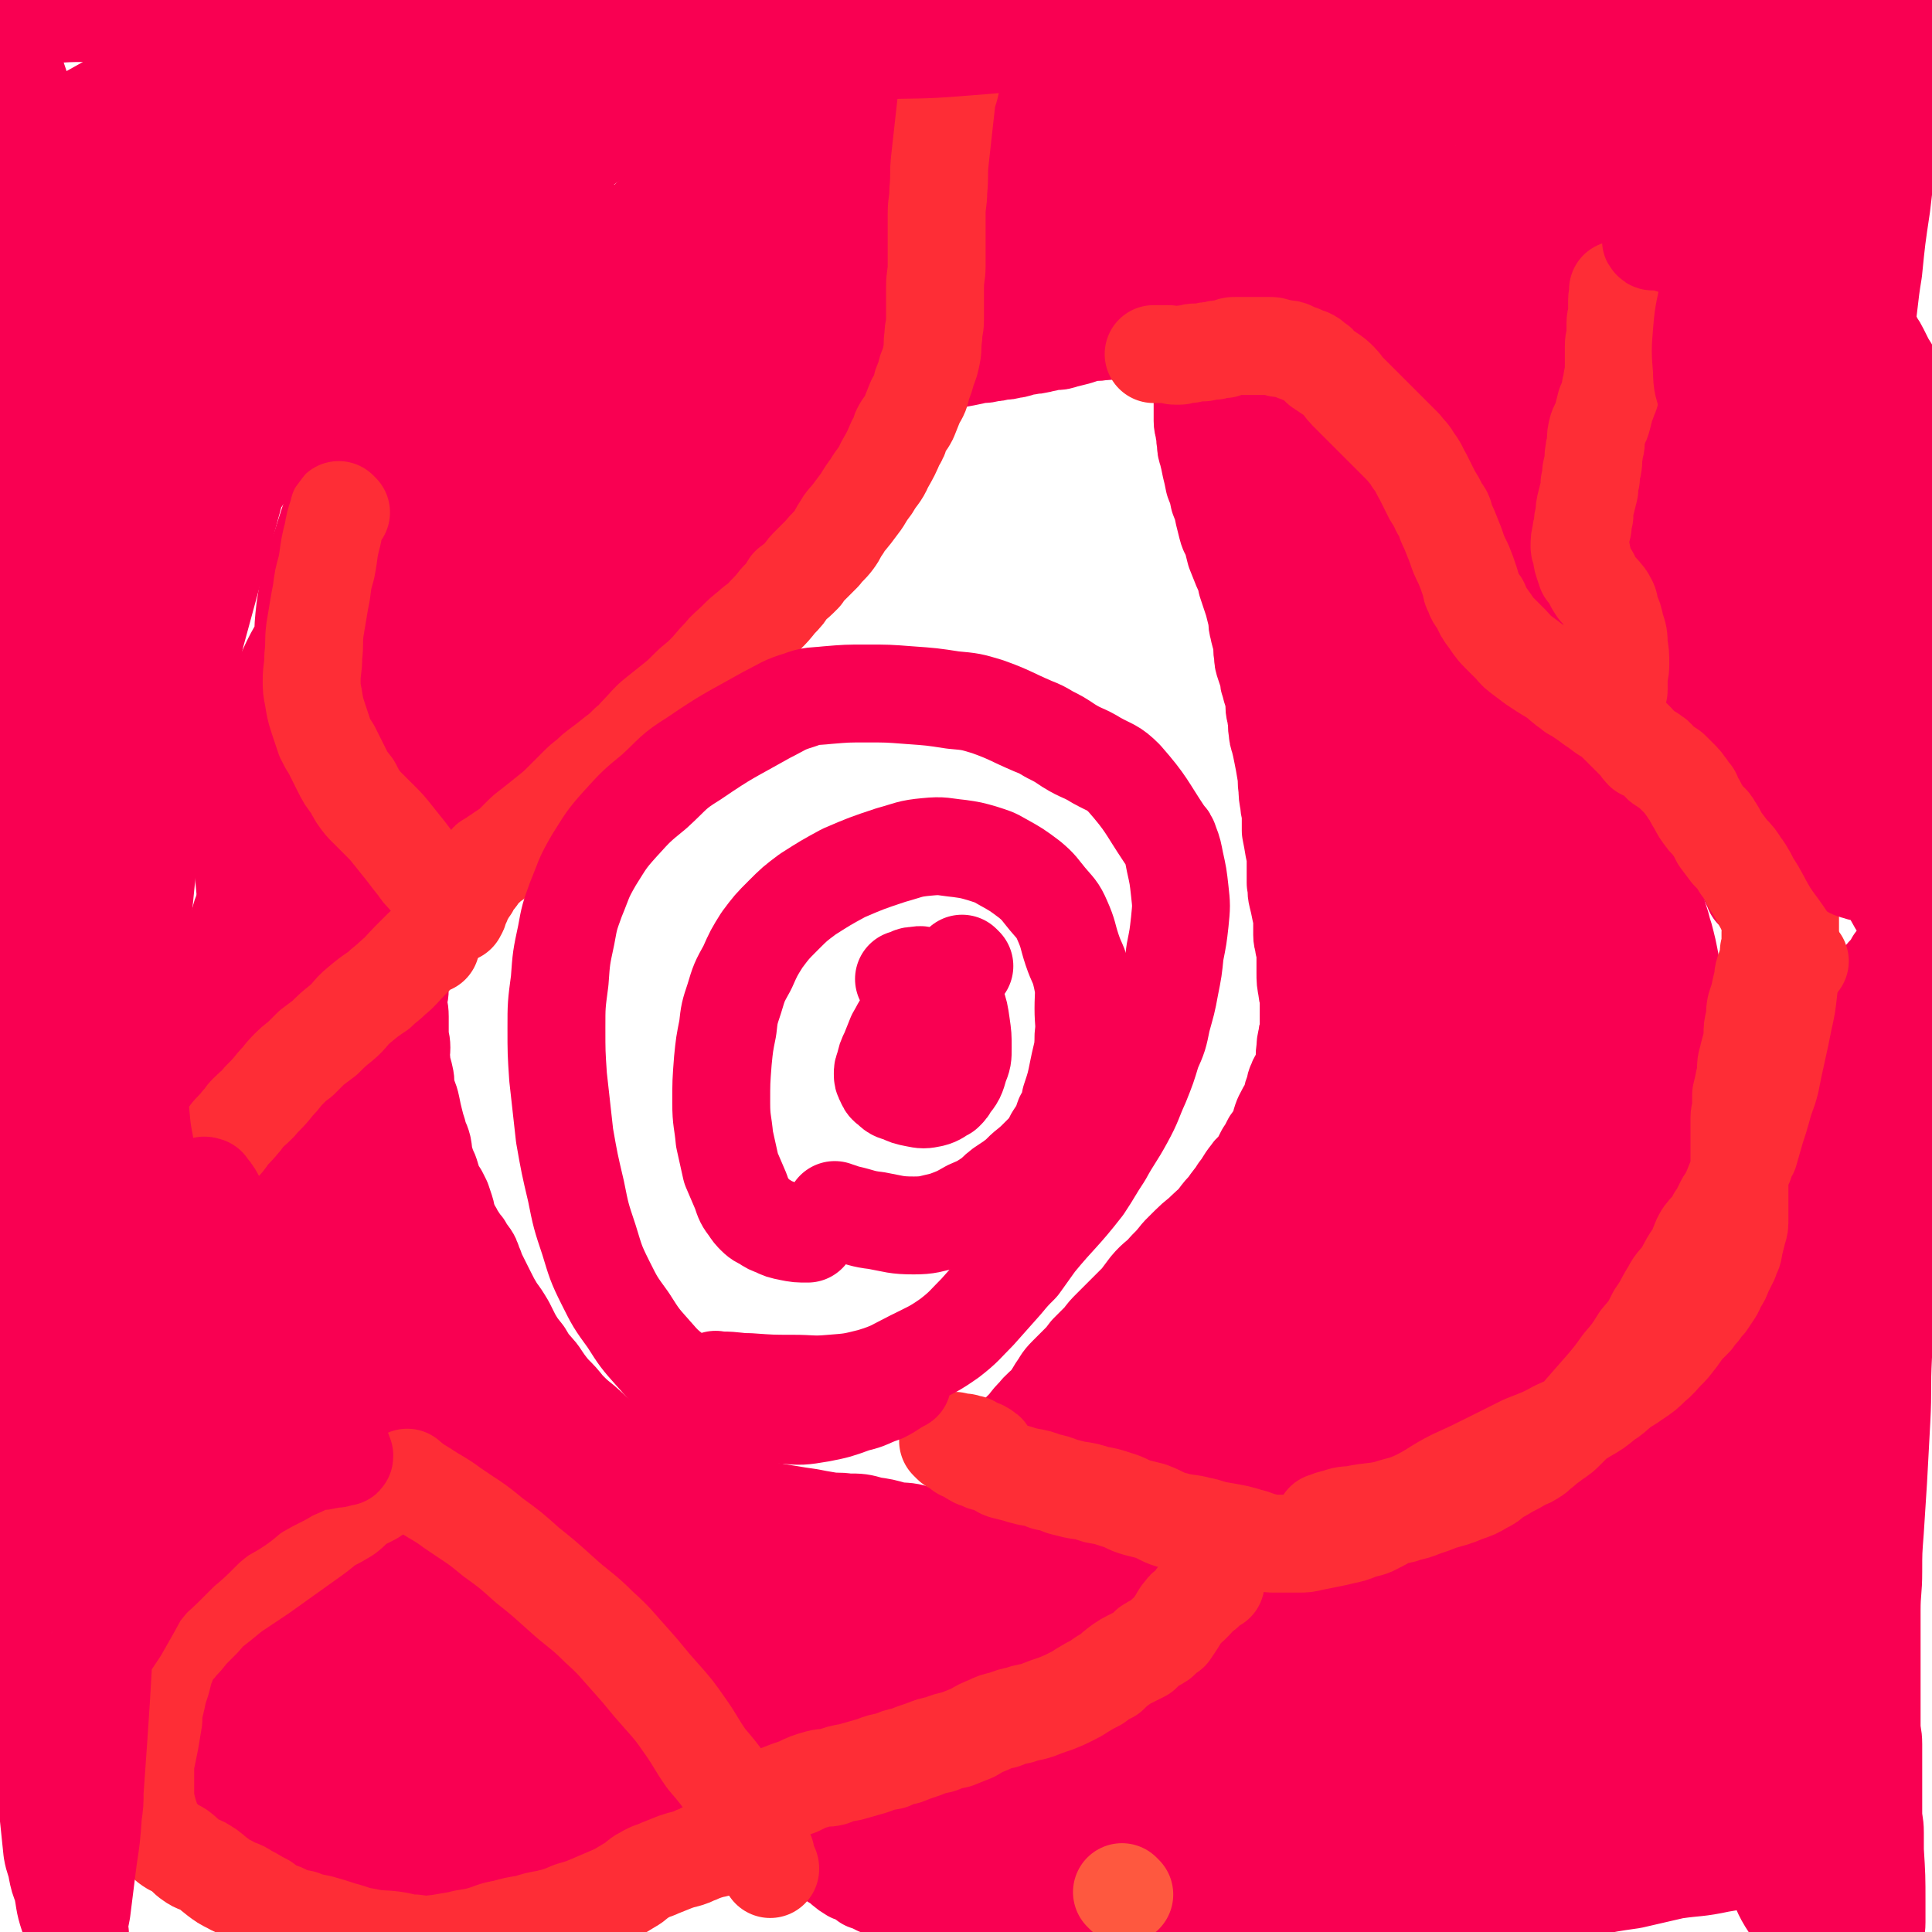 <svg viewBox='0 0 1184 1184' version='1.1' xmlns='http://www.w3.org/2000/svg' xmlns:xlink='http://www.w3.org/1999/xlink'><g fill='none' stroke='#F90052' stroke-width='60' stroke-linecap='round' stroke-linejoin='round'><path d='M739,244c-1,-1 -1,-1 -1,-1 -1,-1 0,0 0,0 0,0 0,0 0,0 0,0 0,0 0,0 -1,-1 0,0 0,0 0,0 0,0 0,0 0,0 0,0 0,0 -1,-1 0,0 0,0 0,0 0,0 0,0 0,0 0,0 0,0 -1,-1 0,0 0,0 0,1 -1,1 -1,2 0,3 0,3 0,6 0,4 0,4 0,7 0,3 1,3 1,6 1,3 0,3 1,7 0,3 0,3 1,6 1,4 1,4 2,9 1,4 1,4 2,9 2,5 2,5 3,10 2,5 2,5 3,10 1,4 1,4 2,8 1,4 2,4 3,7 1,4 1,4 2,8 2,5 2,5 4,10 2,4 2,4 3,9 1,3 1,3 2,6 1,3 1,3 2,6 1,4 1,4 2,8 1,4 0,4 1,7 1,5 1,4 2,8 1,5 0,5 1,9 0,3 0,3 1,6 1,3 1,3 2,6 1,3 0,3 1,5 1,4 1,4 2,7 1,4 1,4 1,8 0,3 1,3 1,6 1,4 0,5 1,9 0,2 0,2 1,5 1,4 1,4 2,9 1,5 1,5 2,11 1,5 0,5 1,10 0,4 0,4 1,9 0,4 1,4 1,8 0,5 0,5 0,9 1,5 1,5 2,11 1,4 1,4 1,8 0,4 0,4 0,7 0,3 0,3 0,6 1,4 0,4 1,8 1,4 1,4 2,9 1,4 1,4 1,8 0,4 0,4 0,7 0,3 1,3 1,6 1,3 1,3 1,6 0,5 0,5 0,11 0,5 0,5 1,10 0,3 1,3 1,6 0,3 0,3 0,6 0,3 0,3 0,6 0,3 0,3 0,6 0,3 -1,3 -1,6 -1,4 -1,4 -1,7 -1,5 0,5 -1,10 -1,3 -1,3 -2,7 -1,2 -2,1 -2,3 -2,3 -1,3 -2,6 -2,4 -1,5 -3,9 -2,3 -2,3 -4,7 -2,5 -1,5 -3,9 -2,4 -2,3 -4,6 -2,4 -2,4 -4,7 -2,4 -2,4 -4,8 -3,3 -3,2 -5,5 -4,5 -3,5 -7,10 -3,5 -4,5 -7,10 -3,3 -3,3 -6,7 -3,4 -4,4 -7,7 -5,5 -5,4 -10,9 -3,3 -3,3 -6,6 -4,5 -4,5 -8,9 -5,6 -6,5 -11,11 -3,4 -3,4 -6,8 -4,4 -4,4 -8,8 -4,4 -4,4 -9,9 -3,3 -3,3 -6,7 -4,4 -4,4 -8,8 -3,4 -3,4 -6,7 -4,4 -4,4 -7,7 -4,4 -3,4 -6,8 -3,5 -3,5 -6,9 -3,3 -4,3 -7,7 -3,3 -3,3 -6,7 -2,2 -2,3 -4,5 -2,2 -2,2 -3,3 -2,3 -2,3 -4,5 -2,2 -2,2 -3,3 -1,2 -1,2 -2,3 -1,1 -1,1 -2,2 -1,1 -1,1 -1,2 0,1 0,1 0,1 0,1 -1,1 -1,1 0,1 1,0 1,1 0,0 0,1 0,1 0,0 1,0 2,0 0,0 0,1 1,1 1,0 1,0 2,0 1,0 1,1 2,1 2,0 2,0 4,0 3,0 3,1 7,1 3,1 3,0 7,1 6,1 6,1 12,2 6,1 6,1 12,1 7,1 7,1 14,1 7,0 7,0 14,0 6,0 6,0 13,0 6,0 6,0 13,-1 6,0 6,0 13,-1 6,-1 6,-1 12,-2 6,-1 6,-1 12,-1 7,0 7,-1 13,-1 7,0 7,0 14,0 6,0 6,0 12,0 6,0 6,-1 13,-1 6,-1 6,-1 12,-1 6,-1 6,0 12,-1 4,0 4,0 8,-1 7,-1 7,-1 13,-2 6,-1 6,-1 11,-3 4,-1 4,-2 7,-3 5,-2 5,-2 9,-4 5,-3 5,-3 10,-5 6,-3 6,-3 11,-6 3,-3 2,-4 4,-7 3,-3 3,-3 5,-6 3,-3 2,-4 5,-6 3,-2 3,-2 6,-4 4,-3 5,-3 9,-7 3,-2 2,-3 5,-5 5,-5 5,-4 10,-9 4,-5 4,-5 8,-10 4,-4 4,-4 7,-8 3,-3 3,-3 6,-6 3,-3 4,-2 6,-5 3,-3 2,-3 4,-6 2,-3 3,-3 4,-7 3,-3 2,-4 4,-7 2,-4 2,-4 4,-8 2,-3 2,-2 4,-5 2,-3 2,-3 3,-5 2,-4 2,-4 3,-7 2,-4 2,-3 3,-7 2,-3 1,-3 2,-6 1,-3 1,-3 2,-6 1,-3 1,-3 2,-5 1,-2 1,-2 1,-3 1,-2 1,-2 2,-4 1,-2 1,-2 1,-3 1,-2 1,-2 2,-4 1,-3 0,-3 1,-5 1,-3 1,-3 2,-6 1,-4 1,-4 2,-8 1,-3 1,-3 2,-6 1,-4 0,-4 1,-7 1,-4 1,-4 2,-8 1,-3 2,-3 2,-7 1,-5 0,-5 1,-10 1,-4 1,-4 2,-9 1,-5 0,-5 1,-9 0,-4 1,-4 1,-8 0,-6 0,-6 0,-11 0,-6 0,-6 0,-12 0,-5 0,-5 0,-10 0,-3 0,-3 0,-6 0,-6 0,-6 -1,-11 -1,-5 -1,-5 -2,-9 -1,-4 -1,-4 -2,-7 -1,-4 -1,-4 -2,-7 -2,-5 -1,-5 -3,-9 -2,-5 -2,-4 -4,-9 -3,-6 -2,-6 -5,-12 -3,-5 -4,-5 -7,-10 -2,-5 -2,-5 -4,-10 -4,-7 -5,-7 -9,-14 -6,-9 -6,-9 -12,-19 -5,-7 -4,-8 -10,-14 -6,-8 -7,-7 -14,-15 -7,-8 -7,-8 -14,-16 -6,-7 -6,-7 -12,-14 -5,-7 -5,-7 -10,-15 -4,-6 -4,-6 -8,-12 -5,-6 -5,-6 -9,-12 -6,-10 -6,-10 -12,-19 -6,-8 -6,-8 -11,-17 -4,-6 -4,-6 -8,-12 -6,-7 -6,-7 -11,-13 -5,-6 -5,-6 -10,-12 -4,-5 -5,-4 -9,-9 -5,-6 -5,-6 -9,-12 -4,-6 -4,-6 -7,-11 -3,-5 -2,-5 -5,-9 -3,-4 -3,-4 -6,-8 -3,-3 -3,-4 -6,-7 -3,-3 -3,-3 -5,-6 -2,-3 -2,-3 -4,-6 -2,-2 -2,-2 -3,-4 -1,-2 -1,-2 -2,-3 -1,-2 -1,-2 -2,-3 -1,-1 -2,0 -2,-1 0,0 0,-1 0,-1 0,-1 -1,0 -1,0 0,0 0,0 0,0 0,0 -1,0 -1,0 -1,1 0,1 0,2 0,2 0,2 0,4 0,2 1,2 1,3 1,3 1,3 1,5 1,3 1,3 1,6 1,3 1,3 2,7 2,6 2,6 3,13 2,7 2,7 3,14 1,6 1,6 2,12 1,7 1,7 2,13 1,6 1,6 2,11 1,5 2,5 3,10 1,5 0,5 1,11 1,7 1,7 2,14 1,5 1,5 2,9 1,5 1,5 2,9 1,4 2,4 3,8 2,6 2,6 4,13 2,6 2,6 3,12 1,4 1,4 2,9 1,5 1,5 2,10 2,8 2,8 4,16 2,6 2,6 3,12 1,4 0,4 0,8 0,7 1,7 1,14 1,7 0,7 1,15 0,5 0,5 1,9 1,6 2,6 3,11 1,8 1,8 1,16 0,6 0,6 0,12 0,4 0,4 0,8 0,5 0,5 0,11 0,6 -1,6 -1,13 -1,5 -1,5 -1,10 -1,4 0,4 -1,9 -1,6 -1,6 -2,12 0,6 0,7 0,13 0,4 -1,4 -1,8 -1,3 -1,3 -1,6 -1,6 0,6 -1,12 -1,7 -1,6 -2,13 -1,4 -1,4 -1,9 -1,6 -1,6 -2,13 -2,6 -2,6 -4,12 -2,5 -2,5 -4,10 -2,4 -2,4 -3,8 -2,4 -2,4 -5,8 -2,5 -2,5 -5,9 -2,5 -2,5 -5,9 -2,4 -1,4 -4,8 -1,3 -1,3 -3,5 -3,3 -3,3 -5,5 -3,2 -3,2 -6,4 -3,3 -3,3 -7,6 -2,3 -2,3 -5,5 -3,3 -3,3 -7,6 -4,4 -4,3 -9,8 -5,4 -4,4 -9,9 -4,3 -4,3 -9,7 -4,3 -5,2 -9,5 -5,4 -5,4 -10,8 -6,5 -6,5 -13,10 -6,4 -6,4 -12,9 -4,3 -4,3 -9,6 -4,4 -4,4 -9,8 -4,3 -4,2 -9,6 -5,3 -5,4 -10,7 -4,4 -4,4 -8,7 -4,3 -4,3 -8,7 -3,3 -3,3 -6,6 -3,2 -3,2 -5,4 -1,1 -1,1 -2,2 -1,1 -1,1 -1,2 -1,1 -1,1 -1,2 -1,0 0,0 0,0 0,1 0,1 0,1 0,1 1,1 1,1 1,0 0,1 1,1 2,1 2,1 3,1 3,1 3,0 7,1 5,1 5,2 11,2 6,1 6,0 12,0 6,0 6,0 13,-1 7,-1 7,-1 14,-2 8,-1 8,-1 16,-2 7,-1 7,-1 15,-2 7,-1 7,0 15,-1 7,-1 7,0 14,-2 5,-1 5,-2 10,-4 10,-3 10,-3 19,-7 6,-2 6,-3 11,-6 5,-3 5,-4 10,-7 5,-3 6,-2 12,-4 5,-2 5,-2 10,-4 2,-1 2,-2 4,-3 3,-1 4,-1 6,-2 4,-2 3,-3 6,-5 3,-3 3,-3 6,-5 3,-2 3,-1 5,-3 3,-2 2,-2 4,-4 3,-3 3,-3 5,-5 3,-3 3,-3 5,-6 3,-3 3,-3 5,-7 2,-2 3,-2 4,-4 2,-4 2,-4 3,-7 2,-5 2,-5 4,-9 2,-5 3,-5 5,-10 3,-3 3,-3 5,-6 4,-5 5,-5 8,-10 4,-5 3,-5 6,-10 2,-4 2,-5 4,-9 2,-3 2,-3 4,-6 2,-3 2,-3 3,-7 3,-4 3,-4 5,-8 3,-6 4,-5 6,-11 3,-5 3,-5 5,-10 2,-5 2,-6 4,-11 2,-2 2,-2 4,-4 3,-4 3,-4 5,-7 4,-6 4,-6 7,-12 3,-4 3,-4 4,-10 1,-2 0,-2 0,-5 0,-3 0,-3 0,-6 0,-4 0,-4 0,-8 0,-4 -1,-4 -1,-9 -1,-6 -1,-6 -1,-12 -1,-7 0,-7 -1,-14 -1,-6 0,-6 -1,-13 -1,-7 -1,-7 -2,-14 -1,-8 -1,-8 -3,-16 -2,-8 -3,-8 -6,-16 -2,-8 -2,-8 -4,-15 -2,-7 -2,-7 -4,-15 -3,-9 -3,-9 -6,-18 -3,-9 -3,-9 -6,-19 -3,-7 -3,-6 -6,-13 -2,-9 -2,-9 -4,-18 -3,-9 -3,-9 -7,-19 -1,-5 -2,-5 -3,-10 -3,-7 -2,-8 -5,-14 -2,-6 -3,-5 -5,-10 -2,-5 -2,-5 -3,-10 -2,-3 -2,-3 -3,-6 -2,-4 -2,-4 -4,-8 -2,-5 -2,-5 -4,-10 -1,-2 -1,-2 -2,-4 -1,-2 -1,-2 -2,-3 -2,-2 -2,-2 -3,-5 -1,-1 -1,0 -2,-1 -1,-1 -1,-1 -1,-1 -1,-1 0,-1 0,-1 0,-1 -1,0 -1,0 -1,0 0,0 0,1 1,2 1,2 1,3 0,2 0,2 0,4 0,3 1,3 1,5 1,4 0,4 1,7 1,4 1,4 2,8 2,6 2,6 4,11 2,5 2,5 4,10 3,7 4,7 6,14 3,7 3,7 6,15 4,7 4,7 8,14 5,6 5,6 9,13 6,7 6,7 12,14 7,8 7,8 14,16 6,7 6,7 13,14 4,4 5,4 9,8 5,4 5,4 8,9 5,5 5,5 10,11 3,5 3,5 6,10 3,4 3,4 5,8 3,4 3,3 5,7 2,4 3,4 4,7 2,4 1,4 2,8 2,4 2,4 3,8 1,5 1,6 1,11 0,5 0,5 -1,11 -1,7 -1,7 -3,13 -2,7 -2,7 -5,15 -3,8 -3,8 -7,16 -4,10 -3,10 -8,19 -5,12 -6,12 -12,23 -6,10 -6,10 -12,20 -4,7 -5,7 -9,15 -3,7 -3,7 -5,13 -2,7 -1,7 -2,14 -2,5 -2,5 -4,10 -2,5 -3,4 -4,9 -2,4 -1,4 -2,8 -2,6 -2,6 -4,12 -2,4 -2,4 -3,9 -2,3 -1,4 -3,7 -2,4 -2,3 -4,7 -4,6 -4,6 -8,13 -3,6 -3,6 -8,12 -3,4 -3,4 -6,7 -4,3 -4,3 -8,5 -3,4 -3,4 -6,7 -4,3 -4,3 -8,5 -1,1 -2,1 -3,2 -2,1 -2,1 -3,2 -2,1 -2,1 -4,2 -1,0 0,1 -1,1 -1,0 -1,0 -1,0 -1,0 0,-1 0,-1 0,-1 0,-1 1,-1 2,-2 2,-1 4,-3 4,-4 4,-4 8,-8 4,-5 4,-5 8,-10 3,-4 2,-4 5,-8 2,-4 1,-4 3,-7 3,-4 3,-4 6,-8 3,-3 3,-3 5,-6 2,-4 2,-4 3,-9 2,-4 2,-4 4,-9 3,-7 3,-7 6,-15 4,-9 4,-9 7,-18 2,-6 2,-6 4,-12 3,-7 3,-7 7,-14 4,-7 4,-6 8,-14 4,-9 3,-10 8,-19 3,-7 3,-8 8,-14 3,-6 5,-5 9,-10 3,-5 3,-5 5,-11 3,-5 2,-5 4,-10 2,-3 2,-3 4,-6 2,-4 2,-4 3,-7 1,-2 2,-2 3,-4 1,-1 1,-2 2,-3 1,0 1,0 2,0 1,0 1,-2 2,-1 0,0 0,1 0,1 1,2 2,1 2,2 1,2 1,2 1,3 0,2 1,2 1,4 1,3 1,3 1,5 0,4 0,4 0,9 0,4 1,4 0,9 -1,5 -1,5 -3,10 -3,8 -4,8 -8,15 -5,9 -5,9 -9,19 -5,10 -4,10 -9,21 -3,7 -3,8 -7,15 -4,7 -4,8 -10,14 -7,8 -8,7 -15,15 -6,7 -6,8 -12,15 -4,5 -4,5 -8,10 -3,3 -3,4 -6,7 -3,4 -4,3 -8,7 -2,2 -1,2 -3,4 -1,1 -2,1 -3,2 -1,1 -1,2 -2,2 -1,0 -1,0 -1,0 -1,0 -1,0 -1,0 -1,0 0,0 0,-1 0,-1 0,-1 0,-2 0,-2 0,-2 0,-3 1,-3 1,-3 2,-6 2,-3 2,-3 3,-7 2,-4 3,-4 5,-8 3,-7 2,-7 6,-14 4,-8 4,-8 9,-17 3,-7 3,-6 7,-13 2,-5 1,-5 3,-10 3,-5 3,-5 5,-9 3,-3 3,-3 5,-7 2,-2 3,-2 4,-4 2,-3 2,-3 4,-6 2,-2 2,-2 3,-4 1,-2 1,-2 2,-3 1,-1 0,-1 1,-2 1,-2 2,-1 3,-3 1,-1 0,-1 1,-2 1,-1 1,-1 2,-1 0,-1 0,-1 1,-2 0,0 0,-1 0,-1 0,-1 1,0 1,-1 1,-1 0,-1 0,-2 0,-1 0,-1 0,-1 0,-1 0,-1 0,-1 0,-1 -1,-1 -1,-2 0,-1 0,-1 0,-1 0,0 -1,0 -1,0 -1,0 -1,-1 -1,-1 0,0 -1,0 -1,0 -1,0 -1,1 -1,1 -1,1 -1,1 -1,1 -1,2 -1,2 -2,3 -1,2 -1,2 -2,4 -1,2 -1,2 -2,4 -1,2 -1,2 -2,4 -1,1 -1,1 -2,2 -2,2 -2,2 -3,3 -2,2 -2,2 -3,3 -3,3 -3,3 -5,5 -4,3 -3,4 -7,7 -4,4 -5,4 -9,8 -4,4 -4,5 -8,9 -3,3 -3,3 -6,6 -1,1 -1,1 -3,3 -3,3 -3,3 -5,5 -2,2 -2,3 -4,4 -4,4 -5,3 -9,7 -7,5 -7,5 -13,11 -7,6 -7,7 -13,13 -4,3 -4,4 -8,7 -2,1 -2,1 -4,2 -3,2 -3,2 -6,4 -2,2 -2,3 -4,4 -1,0 -1,0 -1,0 -1,0 -1,0 -1,0 -1,0 0,0 0,-1 1,-2 0,-2 1,-3 0,-1 1,-1 1,-2 1,-2 0,-2 1,-3 1,-2 1,-2 2,-3 1,-2 1,-2 2,-4 1,-3 1,-3 2,-6 1,-2 2,-2 3,-4 3,-4 3,-4 5,-8 4,-4 4,-4 7,-8 5,-7 5,-7 9,-14 4,-6 5,-6 8,-13 4,-6 4,-6 7,-12 3,-7 3,-7 5,-14 4,-10 4,-10 6,-20 3,-10 2,-10 4,-21 2,-9 3,-9 4,-19 2,-9 2,-9 3,-19 2,-8 2,-8 3,-16 1,-4 1,-4 1,-9 1,-6 0,-6 1,-13 0,-6 1,-6 1,-12 0,-5 -1,-5 -1,-10 0,-3 1,-3 1,-6 0,-3 0,-3 0,-5 0,-2 0,-2 0,-3 0,-3 0,-3 0,-5 0,-3 0,-3 0,-6 0,-3 0,-3 0,-6 0,-4 0,-4 0,-8 0,-3 -1,-3 -1,-7 -1,-2 -1,-2 -1,-4 0,-2 0,-2 0,-4 0,-3 -1,-3 -1,-5 0,-3 0,-3 0,-6 0,-1 -1,-1 -1,-2 0,-1 0,-1 0,-2 0,-1 0,-1 0,-2 0,-1 0,-1 0,-1 0,-1 -1,-1 -1,-2 0,-1 0,-1 0,-2 -1,-2 -1,-2 -2,-4 -1,-3 -2,-2 -3,-5 -1,-3 -1,-3 -2,-7 -2,-3 -3,-3 -4,-6 -2,-3 -2,-3 -3,-6 -2,-5 -3,-5 -5,-9 -3,-7 -3,-7 -6,-13 -1,-4 -1,-4 -2,-8 -1,-2 -1,-2 -2,-4 -1,-2 -1,-2 -2,-4 -1,-2 -1,-2 -1,-3 0,-1 0,-2 0,-1 0,0 0,0 1,1 1,2 1,2 2,3 3,5 3,5 5,10 4,8 4,8 8,17 4,9 4,9 8,18 4,10 5,10 8,20 4,13 3,13 6,26 2,11 3,11 5,22 3,13 2,13 3,25 1,12 1,12 2,24 1,11 1,11 1,23 0,11 1,11 1,23 0,10 1,10 0,20 -1,10 0,10 -2,20 -1,6 -2,6 -4,12 -3,6 -3,6 -6,11 -2,4 -1,5 -4,9 -1,3 -2,3 -3,6 -2,2 -2,2 -3,4 -2,3 -3,3 -4,5 -3,5 -2,6 -5,10 -5,5 -5,5 -10,10 -5,4 -5,4 -10,8 -6,5 -7,5 -12,10 -9,8 -8,9 -16,17 -10,10 -10,10 -19,20 -9,9 -9,9 -18,18 -8,9 -8,9 -16,18 -6,4 -6,4 -12,8 -2,2 -2,2 -4,4 -1,0 -1,0 -1,1 -1,1 -1,2 -1,2 0,0 0,-1 1,-2 3,-4 3,-4 5,-8 5,-6 5,-6 9,-12 4,-5 5,-5 8,-10 5,-8 5,-8 10,-16 5,-9 5,-9 11,-18 7,-11 7,-12 16,-23 7,-9 8,-8 15,-17 9,-11 9,-11 17,-21 7,-10 7,-10 14,-20 7,-8 7,-8 13,-16 4,-4 4,-4 8,-8 3,-3 4,-2 6,-5 2,-3 1,-4 3,-5 1,-1 2,0 3,0 1,0 1,-2 0,-1 0,0 -1,1 -2,3 -3,6 -3,6 -7,11 -6,10 -5,10 -11,20 -8,12 -8,12 -18,23 -11,12 -12,11 -24,23 -16,15 -16,15 -33,30 -17,15 -17,15 -35,30 -11,10 -12,9 -24,18 -8,7 -8,7 -16,13 -3,2 -3,2 -5,3 -1,0 -1,0 -1,0 -1,1 -1,1 -2,2 -1,0 -1,0 -1,0 -1,0 -1,1 -1,1 -1,1 -1,2 -2,2 -1,0 -1,0 -1,0 0,0 0,1 0,2 0,0 0,0 0,0 1,0 2,0 3,-1 3,-2 3,-3 6,-5 6,-5 6,-5 12,-10 9,-8 8,-8 18,-16 11,-8 12,-7 22,-15 10,-8 10,-8 20,-17 10,-8 10,-8 21,-16 6,-5 6,-5 12,-10 4,-3 4,-2 8,-5 2,-3 2,-4 4,-7 3,-3 3,-3 5,-6 2,-2 2,-2 4,-3 2,-2 2,-2 3,-3 1,-1 1,-1 2,-1 0,-1 0,-1 0,-1 1,-1 0,-1 0,-1 0,0 1,0 1,0 0,0 -1,0 -1,0 0,0 1,0 1,0 '/><path d='M603,965c-1,-1 -1,-1 -1,-1 -1,-1 0,0 0,0 0,0 0,0 0,0 0,0 0,0 0,0 -1,-1 0,0 0,0 0,0 0,0 0,0 0,0 0,0 0,0 -3,-3 -3,-3 -5,-5 -4,-4 -4,-4 -8,-8 -6,-5 -6,-6 -12,-9 -2,-1 -3,1 -6,1 -5,-1 -5,-2 -10,-3 -6,-2 -7,-1 -13,-2 -7,-2 -7,-2 -14,-3 -7,-2 -7,-2 -15,-2 -6,-1 -6,0 -12,-1 -6,-1 -6,-1 -11,-2 -7,-1 -7,-1 -13,-2 -6,-1 -6,-1 -12,-2 -6,-1 -6,-1 -11,-2 -6,-2 -5,-2 -11,-3 -6,-2 -6,-2 -12,-4 -7,-3 -6,-3 -13,-7 -7,-3 -7,-2 -13,-5 -6,-4 -6,-4 -13,-7 -7,-4 -7,-5 -14,-8 -7,-4 -7,-3 -14,-7 -7,-5 -6,-5 -13,-11 -5,-4 -5,-4 -10,-9 -4,-5 -4,-5 -9,-10 -4,-5 -4,-5 -8,-11 -5,-6 -5,-5 -9,-12 -4,-5 -4,-5 -7,-10 -2,-4 -2,-4 -4,-8 -3,-5 -3,-5 -6,-9 -3,-5 -3,-5 -6,-11 -2,-4 -2,-4 -4,-8 -2,-4 -2,-4 -3,-7 -2,-4 -1,-4 -3,-7 -2,-3 -2,-2 -4,-6 -2,-2 -2,-2 -3,-4 -2,-3 -2,-3 -3,-5 -2,-3 -2,-3 -3,-6 -2,-4 -1,-4 -2,-7 -1,-3 -1,-3 -2,-6 -1,-2 -1,-2 -2,-4 -2,-3 -2,-3 -3,-5 -2,-3 -1,-4 -2,-6 -1,-4 -2,-4 -3,-8 -2,-4 -1,-5 -2,-10 -1,-4 -2,-4 -3,-9 -1,-3 -1,-3 -2,-7 -1,-4 -1,-4 -2,-9 -1,-5 -2,-5 -3,-10 -1,-4 0,-4 -1,-8 -1,-5 -2,-5 -2,-10 -1,-4 0,-4 0,-8 0,-4 -1,-4 -1,-9 0,-5 0,-5 0,-10 0,-5 -1,-5 -1,-9 0,-4 1,-4 1,-8 0,-4 0,-4 0,-8 0,-6 0,-6 0,-11 0,-6 0,-6 1,-12 0,-4 0,-4 1,-9 1,-5 1,-5 1,-9 1,-5 1,-5 1,-10 1,-5 0,-5 0,-10 0,-5 0,-5 0,-10 0,-4 1,-4 1,-9 0,-4 0,-4 0,-9 0,-5 0,-5 0,-11 0,-6 0,-6 0,-12 0,-4 0,-4 0,-9 0,-3 -1,-3 -1,-7 0,-7 0,-7 0,-14 0,-7 0,-7 0,-14 0,-6 0,-6 -1,-12 -1,-5 -1,-5 -1,-10 -1,-6 -1,-6 -1,-12 -1,-5 -1,-5 -1,-10 0,-3 0,-3 0,-5 0,-4 0,-4 -1,-9 -1,-5 -1,-5 -2,-10 -1,-4 -1,-4 -2,-8 -1,-3 -1,-3 -2,-7 -1,-3 -1,-3 -2,-7 -1,-4 -1,-4 -2,-8 -1,-3 -1,-3 -2,-6 -1,-4 -1,-5 -2,-9 -1,-3 -1,-3 -2,-6 -1,-2 0,-3 -1,-5 -1,-2 -1,-2 -2,-4 -1,-2 -1,-2 -1,-3 0,-2 0,-2 -1,-3 0,-1 -1,-1 -1,-2 -1,-2 0,-2 -1,-3 0,-1 0,-1 -1,-2 0,-1 -1,0 -1,-1 0,-1 0,-1 0,-1 0,-1 -1,-1 -1,-1 -1,-1 -1,0 -1,0 0,0 -1,0 -1,0 0,0 0,1 0,1 0,0 -1,0 -1,0 -1,1 0,1 0,2 0,1 -1,1 -1,2 0,2 0,2 0,3 0,2 -1,1 -1,3 -1,3 -1,3 -1,5 0,3 0,3 0,6 0,3 -1,3 -1,6 -1,5 -1,5 -1,10 -1,6 0,6 -1,12 0,5 0,5 -1,10 -1,4 -2,4 -2,8 -1,6 0,6 -1,11 -1,6 -1,6 -2,12 -1,5 -1,5 -2,11 -1,4 -1,4 -2,8 -1,3 -1,3 -2,7 -1,3 -1,3 -2,7 -2,4 -2,3 -4,7 -1,4 0,5 -1,9 -1,3 -2,3 -3,6 -1,3 -1,3 -2,6 -1,3 -2,3 -3,6 -1,3 0,3 -1,6 -1,3 -2,3 -3,7 -2,4 -1,5 -2,9 -1,4 -2,3 -3,7 -1,3 -1,3 -2,7 -1,3 -1,3 -2,5 -2,5 -2,5 -3,10 -2,4 -2,4 -3,8 -2,4 -2,4 -3,9 -2,5 -2,5 -4,9 -1,6 -1,6 -2,11 -2,5 -2,5 -3,10 -2,5 -3,5 -4,10 -2,6 -2,6 -3,13 -2,6 -2,6 -3,12 -1,5 -1,5 -2,11 -1,5 -1,6 -1,11 -1,5 -1,5 -1,10 0,5 -1,5 -1,9 0,6 0,6 1,11 1,5 0,5 1,11 1,5 1,5 2,10 1,5 2,4 3,9 2,5 2,6 3,11 2,6 2,6 4,12 3,5 3,5 5,11 2,4 2,4 4,9 3,6 2,6 5,12 3,7 4,7 7,14 3,6 2,6 5,12 3,5 4,5 7,10 3,6 3,7 6,13 4,5 5,5 9,11 2,4 2,4 4,9 4,5 5,5 9,11 4,6 3,6 8,12 3,5 4,4 7,9 4,5 4,5 6,10 3,4 3,5 6,9 3,6 3,6 6,11 2,4 3,4 6,8 3,4 3,4 6,8 2,4 2,4 5,8 3,4 3,4 6,8 4,6 3,6 6,12 3,5 4,5 7,10 2,3 2,3 4,7 3,4 4,4 7,9 2,5 2,5 4,10 3,4 3,4 5,9 2,3 2,3 4,7 1,3 2,3 4,6 1,3 1,3 2,6 2,2 2,2 4,4 2,2 2,2 3,4 2,3 2,3 4,5 2,2 2,3 4,4 2,2 2,2 5,3 2,2 2,2 3,3 4,3 4,3 7,6 3,2 3,2 6,3 2,2 3,2 6,3 2,2 2,2 5,3 3,2 3,3 6,5 3,1 3,1 6,2 3,2 3,2 6,4 2,1 2,1 5,3 2,1 2,1 5,2 3,2 3,2 7,4 4,3 4,3 8,5 4,3 4,3 9,5 4,2 4,2 8,4 4,2 4,2 9,4 4,2 4,3 9,4 5,2 5,2 10,3 6,2 6,2 13,3 6,2 6,2 11,3 5,2 5,2 10,3 6,1 6,1 12,2 6,2 5,2 11,3 6,2 6,1 12,2 7,1 7,1 14,2 5,1 5,1 10,1 5,1 5,0 9,1 4,1 3,1 7,2 3,1 3,0 6,1 5,1 5,1 10,2 4,1 4,1 8,2 5,1 4,2 9,2 5,1 5,1 10,1 6,0 6,1 11,1 4,0 4,-1 9,-1 6,-1 6,-1 12,-1 6,-1 7,0 13,-1 6,-1 6,-2 12,-3 6,-2 6,-2 12,-3 7,-2 7,-1 14,-3 7,-2 7,-2 14,-4 5,-2 4,-3 9,-5 4,-2 5,-1 9,-2 7,-2 7,-2 14,-4 5,-1 5,-1 10,-2 3,-1 3,-1 7,-2 4,-2 4,-2 8,-4 6,-3 6,-3 12,-6 4,-2 4,-2 8,-4 4,-1 4,-1 8,-3 4,-1 4,-1 8,-2 6,-3 6,-2 13,-5 6,-2 6,-1 11,-3 4,-2 4,-2 8,-4 5,-3 5,-3 9,-6 4,-1 4,-1 8,-2 3,-1 3,-1 6,-2 3,-1 3,-1 6,-2 2,-1 2,-1 4,-2 2,-1 2,-1 3,-2 1,-1 1,-1 2,-2 1,-1 1,-1 1,-1 1,-1 1,-1 2,-1 0,-1 0,-1 0,-1 1,-1 1,-1 1,-1 0,0 0,-1 0,-1 0,0 1,0 2,0 0,0 -1,-1 -1,-1 0,0 -1,0 -1,0 -1,0 0,-1 -1,-1 -1,0 -1,0 -2,0 -1,0 -1,0 -2,-1 -1,-1 -1,-1 -2,-2 -1,-1 -2,-1 -3,-1 -1,-1 -1,-1 -2,-1 -2,-1 -2,-1 -5,-1 -8,-2 -8,-1 -16,-2 -10,-2 -10,-2 -21,-4 -10,-2 -10,-3 -21,-4 -9,-1 -9,-1 -19,-1 -7,0 -7,0 -15,0 -7,0 -7,0 -14,0 -8,0 -8,0 -17,0 -6,0 -6,0 -12,0 -8,0 -8,0 -16,0 -8,0 -8,0 -15,1 -6,0 -6,0 -12,1 -10,1 -10,1 -19,2 -9,1 -9,1 -18,2 -6,1 -6,1 -13,2 -7,1 -7,1 -14,2 -7,1 -7,1 -13,2 -6,1 -6,1 -12,1 -5,1 -5,1 -9,1 -4,1 -4,1 -8,1 -4,0 -4,1 -7,1 -3,0 -4,0 -7,0 -3,0 -3,1 -6,1 -2,0 -2,0 -4,0 -2,0 -2,0 -4,0 -2,0 -2,0 -4,0 -2,0 -2,-1 -3,-1 -1,0 -1,0 -1,0 -1,0 -1,0 -1,0 0,0 -1,1 0,2 1,0 2,-1 3,-1 5,0 6,0 11,0 11,0 11,0 22,0 16,0 16,-1 33,-1 14,0 14,0 29,0 18,1 18,1 37,2 17,1 17,2 34,3 17,2 17,2 34,3 9,1 9,0 19,1 4,0 4,1 7,1 2,0 2,-1 3,-1 1,-1 1,0 2,0 1,0 2,0 2,0 0,0 -1,0 -2,0 -1,0 -1,0 -1,0 -7,0 -7,-1 -13,-1 -15,0 -15,0 -31,1 -26,2 -26,2 -52,4 -31,3 -31,3 -62,6 -24,3 -24,3 -49,5 -17,2 -17,2 -35,3 -13,1 -13,1 -27,2 -8,0 -8,1 -16,0 -5,0 -5,-1 -9,-2 -2,-1 -2,-1 -4,-2 -2,-1 -2,-1 -4,-2 -1,-1 -2,0 -2,-1 -1,0 0,-1 0,-1 0,-1 0,-1 0,-1 0,-1 0,-1 0,-1 3,-1 4,-1 7,-1 12,-1 12,-1 24,-1 18,-1 18,-2 37,-2 20,-1 20,0 41,0 19,0 19,0 38,1 14,1 14,1 28,2 11,1 11,2 22,3 5,1 5,1 10,2 2,0 2,1 3,1 1,0 1,0 1,0 1,0 1,1 1,1 0,1 0,1 -1,1 -5,3 -5,3 -11,5 -17,8 -16,9 -33,15 -18,6 -18,7 -37,11 -16,4 -16,3 -33,5 -16,2 -16,2 -32,2 -11,0 -12,1 -23,-1 -4,-1 -5,-1 -9,-4 -1,-2 -1,-2 -1,-4 1,-5 1,-5 4,-9 6,-7 6,-9 14,-13 14,-7 15,-6 31,-9 18,-3 19,-2 38,-2 19,0 19,0 39,2 21,3 21,3 41,6 19,4 19,4 39,8 8,1 8,2 17,3 5,1 6,0 9,0 1,0 -1,0 -2,0 -3,0 -3,0 -6,0 -12,0 -12,1 -23,1 -17,1 -17,1 -34,1 -16,0 -16,0 -32,0 -12,0 -12,0 -24,0 -11,0 -12,0 -23,-1 -5,-1 -5,-2 -11,-4 -3,-2 -3,-2 -5,-4 -2,-2 -2,-2 -3,-4 -1,-1 -3,-1 -2,-2 1,-4 2,-6 6,-9 8,-7 8,-7 18,-11 12,-6 12,-6 25,-8 12,-2 12,-1 25,0 6,1 6,1 13,3 1,1 3,1 2,2 -5,1 -7,1 -15,2 -13,2 -13,2 -27,3 -21,2 -21,3 -41,2 -21,-1 -21,-1 -42,-5 -20,-4 -19,-5 -39,-11 -14,-4 -14,-4 -28,-9 -9,-3 -9,-3 -18,-6 -4,-2 -3,-3 -8,-4 -1,-1 -1,-1 -3,-1 -2,0 -2,0 -3,-1 -1,0 -1,-1 -1,-1 0,-1 0,-1 1,-1 8,-1 8,-1 16,-1 15,0 15,-1 30,0 15,1 15,0 30,2 13,2 13,3 26,6 5,1 6,0 10,2 3,1 5,2 5,3 -3,3 -5,3 -11,5 -10,4 -10,5 -21,7 -18,5 -18,7 -36,8 -20,2 -20,0 -39,-2 -17,-2 -17,-3 -34,-6 -14,-4 -14,-4 -28,-8 -11,-4 -11,-4 -21,-9 -6,-3 -7,-3 -11,-8 -6,-7 -6,-8 -11,-15 -4,-8 -5,-8 -8,-16 -3,-6 -3,-7 -5,-14 -3,-7 -3,-7 -6,-14 -4,-8 -4,-8 -8,-16 -4,-7 -4,-7 -8,-15 -5,-9 -5,-9 -10,-17 -5,-9 -5,-9 -11,-17 -5,-8 -5,-8 -10,-17 -5,-8 -4,-8 -9,-17 -5,-9 -5,-8 -10,-17 -5,-9 -4,-9 -9,-18 -5,-9 -5,-9 -9,-18 -5,-10 -5,-10 -9,-20 -4,-7 -4,-7 -8,-14 -4,-9 -3,-9 -7,-17 -3,-9 -3,-9 -7,-18 -3,-9 -3,-9 -6,-18 -3,-8 -4,-8 -6,-17 -3,-7 -2,-8 -4,-15 -3,-9 -3,-9 -5,-18 -2,-10 -2,-10 -3,-20 -2,-10 -2,-10 -3,-21 -1,-10 -1,-10 -2,-21 -1,-10 -1,-10 -1,-19 0,-10 -1,-10 -1,-20 0,-8 -1,-8 0,-16 1,-9 1,-9 2,-17 1,-4 1,-4 2,-9 1,-5 1,-5 2,-10 1,-4 1,-4 2,-9 1,-3 0,-3 1,-5 0,-1 1,-1 2,-2 0,-1 0,-1 0,-1 0,-1 1,0 1,0 1,0 1,0 1,0 1,1 1,1 1,2 1,2 0,2 1,3 1,2 1,2 2,4 2,5 2,5 3,10 2,8 2,8 4,16 2,9 2,9 4,19 2,9 2,8 3,17 2,9 1,9 2,18 1,9 1,9 2,18 1,9 1,9 1,17 0,9 0,9 0,19 0,9 -1,9 -1,19 0,9 0,9 0,18 0,8 -1,8 -1,16 0,6 0,6 0,12 0,5 0,5 -1,10 0,3 -1,3 -1,7 0,3 0,3 0,6 0,2 0,2 0,4 0,1 0,1 0,1 0,0 0,0 0,-1 0,-4 0,-4 0,-7 1,-12 1,-12 2,-23 2,-15 2,-15 4,-30 3,-14 3,-14 5,-27 3,-14 3,-14 5,-27 3,-16 3,-16 5,-32 2,-13 3,-13 4,-26 2,-12 2,-12 3,-23 2,-11 2,-11 3,-22 2,-10 1,-10 2,-19 1,-8 1,-8 2,-16 1,-5 1,-5 1,-10 1,-5 1,-5 1,-10 0,-5 0,-5 0,-9 0,-4 -1,-3 -1,-7 0,-2 0,-2 0,-4 0,-2 0,-2 0,-4 0,-3 -1,-3 -1,-6 0,-1 0,-1 0,-3 0,-2 0,-2 0,-4 0,-2 0,-2 0,-3 0,-2 -1,-2 -1,-3 0,-2 0,-2 0,-3 0,-2 0,-2 -1,-4 0,-2 0,-2 -1,-4 0,-1 -1,-1 -1,-2 -1,-2 -1,-2 -1,-3 -1,-2 -1,-2 -1,-3 -1,-2 -1,-2 -2,-4 -1,-2 -1,-2 -1,-3 -1,-1 -1,-1 -1,-2 0,-1 0,-1 0,-2 0,-2 -1,-2 -1,-3 -1,0 0,0 0,0 0,-1 -1,-1 -1,-1 0,0 0,-1 0,-1 0,0 -1,0 -1,0 -1,0 -1,0 -1,1 0,0 0,1 0,1 0,1 -1,1 -1,2 -1,1 -1,1 -1,2 -1,2 -1,2 -1,3 -1,2 -1,2 -1,4 -1,3 -1,3 -1,5 -1,3 -1,3 -1,5 -1,4 -1,5 -2,8 -1,5 -2,5 -3,10 -2,4 -2,4 -3,9 -2,5 -1,5 -3,10 -2,5 -2,5 -4,10 -2,5 -2,5 -3,9 -2,4 -2,4 -3,7 -2,5 -3,5 -4,10 -2,5 -2,5 -3,10 -2,5 -2,5 -3,10 -1,3 -1,3 -2,7 -1,3 -1,3 -2,6 -1,6 -1,6 -2,11 -1,4 -2,4 -3,9 -1,3 -1,3 -1,7 -1,3 -1,3 -1,5 -1,4 0,4 -1,8 -1,3 -1,3 -1,7 0,3 0,3 0,7 0,4 -1,4 -1,9 0,4 1,4 1,8 0,5 0,5 0,9 0,5 0,5 0,10 0,6 1,6 1,12 0,5 0,5 0,10 0,4 0,4 0,9 0,5 0,5 1,10 1,4 1,4 1,9 1,5 0,5 1,10 1,5 1,5 1,9 1,5 1,5 1,9 1,6 1,6 2,12 2,9 2,9 4,18 2,5 2,5 3,11 2,7 2,7 4,13 3,7 3,7 6,14 2,7 2,7 5,13 3,7 4,7 7,14 3,6 2,7 6,12 3,7 4,7 8,13 4,6 3,7 7,13 5,7 5,7 10,13 4,7 5,6 9,13 5,6 5,6 9,12 6,8 6,8 12,16 6,8 7,8 14,16 7,8 7,8 14,17 7,7 6,7 13,14 7,8 8,8 15,15 8,8 8,8 15,15 8,8 8,7 15,15 8,8 8,9 15,16 9,9 9,9 18,16 8,8 8,8 16,15 8,6 8,6 15,12 7,5 7,5 15,10 7,5 7,5 15,11 7,4 7,4 14,9 7,4 6,5 13,9 6,3 7,3 13,5 6,3 6,3 12,5 4,2 4,3 9,4 4,2 4,2 9,3 3,1 3,2 7,3 2,1 2,1 5,2 2,1 2,1 4,1 2,0 2,0 3,0 1,0 1,0 2,0 0,0 0,0 0,0 1,0 1,0 1,0 1,0 0,0 0,-1 -1,-1 0,-1 -1,-2 -1,-1 -1,-1 -2,-2 -2,-2 -2,-2 -3,-3 -3,-3 -3,-3 -6,-5 -6,-4 -6,-4 -11,-8 -7,-4 -7,-4 -13,-9 -7,-5 -7,-5 -14,-10 -7,-4 -7,-4 -15,-8 -7,-4 -8,-3 -16,-7 -9,-5 -9,-5 -17,-10 -8,-4 -8,-4 -16,-10 -9,-6 -9,-6 -18,-13 -9,-7 -9,-7 -18,-15 -8,-6 -8,-6 -16,-13 -8,-7 -9,-7 -17,-15 -9,-8 -9,-8 -17,-17 -9,-10 -9,-9 -18,-19 -8,-9 -7,-10 -15,-19 -7,-10 -8,-10 -15,-20 -8,-12 -7,-12 -15,-24 -6,-10 -6,-10 -12,-20 -6,-12 -5,-12 -10,-24 -5,-10 -5,-10 -9,-21 -4,-10 -4,-10 -8,-21 -3,-9 -3,-9 -6,-19 -2,-7 -2,-7 -4,-15 -3,-9 -3,-8 -6,-17 -2,-7 -2,-7 -3,-15 -2,-6 -2,-6 -3,-11 -2,-7 -1,-7 -3,-13 -1,-4 -2,-4 -3,-8 -1,-1 0,-2 -1,-3 0,-1 0,-1 -1,-2 0,-1 -1,0 -1,-1 0,0 0,-1 0,-1 0,0 0,1 0,1 0,1 0,1 0,1 1,2 1,2 1,5 1,3 1,3 2,7 3,9 3,9 5,18 4,11 4,11 8,23 4,13 3,13 8,25 5,13 5,13 11,25 6,13 6,14 12,27 7,13 6,13 14,26 8,13 8,13 17,26 10,14 10,15 20,28 10,15 10,15 22,28 10,11 10,11 22,22 9,9 10,9 20,17 11,8 11,8 23,16 11,8 11,8 23,16 10,6 10,6 20,11 10,5 11,5 21,10 10,4 10,4 19,9 9,4 9,4 18,8 8,3 8,3 17,5 7,3 7,4 14,5 8,2 9,2 17,3 8,2 8,3 17,4 7,2 7,1 14,3 8,2 8,3 15,4 8,2 8,1 16,2 7,1 7,2 13,3 8,1 8,1 17,1 7,0 7,0 14,1 7,0 7,0 14,1 6,0 6,0 11,1 5,0 5,1 11,1 6,1 6,1 12,1 6,0 6,0 11,0 4,0 4,-1 8,-1 4,0 5,0 9,0 4,0 4,0 9,-1 3,-1 3,-1 6,-1 4,-1 4,-1 8,-1 4,-1 4,-1 8,-2 2,-1 2,-1 4,-1 5,-1 5,-1 9,-2 5,-1 5,-1 10,-2 3,-1 3,-1 6,-2 2,-1 2,-1 4,-1 1,0 1,0 2,0 1,0 2,-1 1,-1 -1,-1 -1,-1 -3,-1 -4,0 -4,1 -7,0 -3,-1 -3,-2 -7,-2 -5,-1 -5,0 -11,-1 -8,-1 -8,-2 -16,-3 -7,-1 -7,-1 -15,-2 -8,-1 -8,-2 -16,-2 -10,-1 -10,-1 -19,-1 -11,-1 -11,-1 -23,-2 -9,-1 -9,-2 -19,-2 -10,-1 -10,-1 -20,-1 -6,0 -6,0 -11,0 -5,0 -5,0 -9,-1 -5,0 -5,0 -9,-1 -2,0 -1,-1 -3,-1 -2,-1 -2,-1 -4,-1 -1,0 -1,0 -1,0 -1,0 -1,-1 -1,-1 -1,-1 -1,0 -1,0 0,0 1,0 1,0 1,0 1,0 2,0 2,0 2,1 4,1 6,1 6,1 11,1 10,1 10,2 19,2 12,1 12,1 25,1 11,0 11,1 23,1 14,1 14,0 28,1 14,1 14,1 28,2 12,1 12,0 24,1 11,1 11,1 21,2 10,1 10,1 20,1 10,1 10,1 19,2 7,1 7,0 14,1 1,0 1,0 2,1 2,1 2,1 3,2 1,0 1,0 2,0 1,0 1,0 1,0 0,0 0,1 0,1 0,0 1,0 1,0 1,0 1,1 1,1 '/><path d='M848,970c-1,-1 -1,-1 -1,-1 -1,-1 0,0 0,0 0,0 0,0 0,0 0,0 0,0 0,0 -1,-1 0,0 0,0 5,-3 5,-3 10,-6 8,-6 8,-6 16,-11 10,-6 10,-7 19,-13 9,-5 9,-6 17,-11 5,-3 6,-3 11,-6 2,-1 2,-1 4,-2 5,-3 5,-2 10,-5 7,-3 7,-3 14,-6 3,-2 3,-2 6,-4 1,-1 1,-1 2,-1 6,-2 6,-3 12,-4 8,-3 8,-2 16,-4 1,-1 1,-1 2,-1 3,-1 3,-1 5,-1 5,-1 5,-1 10,-1 4,0 4,0 7,0 5,0 5,-1 10,0 5,1 5,1 11,2 4,1 4,0 8,1 2,0 2,1 3,2 1,0 1,0 2,0 4,2 4,2 8,4 5,3 5,2 10,5 1,1 0,2 0,2 0,0 -2,-3 -1,-2 4,6 6,8 11,16 7,13 7,13 14,26 5,11 7,11 10,23 1,5 -1,6 -1,11 0,8 1,8 1,15 0,2 -1,2 -1,4 -3,4 -3,4 -6,9 -3,8 -3,9 -7,17 -2,5 -3,5 -5,11 -1,0 0,1 0,1 0,-1 0,-2 0,-2 -3,4 -4,5 -7,9 -5,6 -5,6 -9,10 -9,9 -8,10 -18,18 -9,7 -9,6 -19,12 -10,7 -10,8 -21,14 -8,3 -8,3 -16,5 -10,4 -10,4 -21,8 -10,3 -10,2 -20,5 -9,3 -9,4 -17,6 -1,0 0,-1 -1,-1 -5,2 -5,3 -10,5 -6,3 -6,3 -12,5 -5,2 -5,2 -10,4 -2,1 -2,1 -5,2 -3,1 -3,1 -6,2 -11,4 -11,4 -22,8 -8,2 -8,3 -17,5 -5,1 -5,0 -10,1 -13,3 -13,3 -26,7 -11,2 -11,3 -22,6 -7,1 -7,1 -13,2 -11,2 -11,3 -23,5 -9,1 -9,1 -18,2 -8,0 -8,1 -15,1 -8,1 -8,1 -15,1 -11,1 -11,1 -22,1 -10,1 -10,0 -20,0 -9,0 -9,0 -18,-1 -8,0 -8,0 -16,-1 -4,-1 -4,-1 -8,-1 -5,-1 -5,0 -10,-1 -5,-1 -5,-1 -10,-2 -3,-1 -3,-1 -6,-1 -2,0 -3,0 -5,0 -1,0 -1,-1 -3,-1 -4,-1 -4,-1 -7,-2 -4,-1 -5,-1 -7,-2 0,0 3,0 2,0 -4,-2 -6,-2 -12,-4 -2,-1 -2,-1 -5,-2 -2,-1 -2,-1 -3,-1 -4,-2 -4,-3 -8,-5 -3,-1 -3,0 -6,-1 -1,-1 -1,-1 -2,-1 -2,-1 -2,-1 -5,-2 -2,-2 -1,-2 -4,-3 -2,-2 -2,-1 -5,-2 -5,-3 -4,-3 -9,-7 -1,0 -2,-1 -2,-1 0,0 3,2 2,1 -1,-1 -3,-2 -7,-5 -1,-1 0,-1 -1,-2 -1,-1 -1,-1 -2,-2 -4,-4 -4,-4 -7,-8 -2,-3 -4,-5 -4,-6 0,0 3,3 3,4 1,1 -3,-1 -2,-1 2,1 4,3 9,5 14,6 14,6 28,12 14,6 13,8 27,11 11,3 12,0 23,0 18,0 18,0 36,-1 22,-2 22,-2 44,-6 19,-2 19,-3 37,-7 19,-4 19,-4 38,-9 20,-5 21,-4 41,-10 17,-5 17,-6 34,-12 12,-4 12,-4 23,-9 8,-3 8,-4 16,-7 13,-5 13,-5 25,-10 21,-8 22,-8 42,-17 25,-11 25,-12 48,-24 8,-4 8,-4 16,-9 1,-1 0,-1 1,-2 2,-2 2,-2 4,-4 4,-4 4,-4 8,-8 2,-2 3,-2 5,-5 0,0 -2,0 -2,-1 3,-6 4,-6 9,-12 1,-3 2,-4 3,-5 0,-1 -1,1 -1,1 0,0 0,0 0,0 0,0 0,0 0,0 1,0 1,0 1,0 '/><path d='M1045,948c-1,-1 -1,-1 -1,-1 -1,-1 0,0 0,0 0,0 0,0 0,0 0,0 0,0 0,0 -1,-1 0,0 0,0 0,0 0,0 0,0 -2,1 -2,1 -3,2 -6,5 -6,5 -12,10 -10,8 -10,8 -19,15 -9,7 -9,6 -18,12 -9,7 -8,8 -18,14 -6,5 -6,5 -13,8 -4,3 -4,4 -10,5 -3,1 -3,1 -7,1 -2,0 -3,1 -5,1 -3,0 -4,0 -6,-2 -4,-3 -4,-4 -5,-9 -2,-7 -2,-8 0,-15 4,-12 5,-13 13,-23 11,-16 11,-18 26,-29 32,-24 34,-21 68,-41 1,-1 1,-1 3,-2 '/><path d='M987,1061c-1,-1 -1,-1 -1,-1 -1,-1 0,0 0,0 -1,2 -1,2 -3,4 -4,4 -4,4 -8,8 -5,4 -4,5 -10,8 -2,1 -2,0 -4,0 -2,0 -3,0 -4,-1 -2,-2 -3,-2 -3,-4 -2,-5 -2,-6 -1,-11 2,-11 2,-12 8,-21 9,-13 9,-13 21,-24 13,-12 14,-11 29,-21 8,-6 8,-5 17,-11 3,-2 3,-2 6,-3 1,0 1,0 2,0 2,0 2,-1 3,-1 1,0 0,1 0,1 0,1 1,0 1,1 0,3 -1,3 -1,6 -1,8 0,8 -2,15 -3,12 -3,12 -7,23 -2,10 -2,10 -5,20 -4,8 -4,8 -8,17 -3,5 -3,5 -6,10 -3,4 -3,4 -5,8 -2,3 -2,3 -3,6 -1,1 -1,1 -1,2 '/><path d='M1058,964c-1,-1 -1,-1 -1,-1 -1,-1 0,0 0,0 -2,3 -3,2 -5,5 -7,9 -6,10 -12,19 -10,15 -10,15 -21,30 -7,9 -8,9 -15,18 -6,8 -5,8 -11,15 -4,5 -5,4 -9,8 -3,3 -3,4 -6,6 -5,4 -6,4 -11,8 -6,4 -6,4 -12,8 -8,4 -8,4 -16,6 -9,3 -10,3 -20,5 -9,3 -9,3 -18,5 -6,2 -7,2 -13,4 -7,2 -6,3 -12,6 -9,3 -9,3 -18,5 -9,3 -9,3 -19,5 -11,3 -11,3 -22,4 -8,1 -8,2 -17,2 -7,0 -7,-1 -15,-1 -8,0 -8,0 -17,0 -7,0 -7,0 -15,-1 -7,0 -7,-1 -14,-1 -6,0 -6,0 -13,0 -5,0 -5,1 -10,1 -8,0 -8,0 -15,0 -5,0 -5,1 -10,1 -5,0 -5,0 -9,0 -3,0 -3,-1 -6,-1 -1,-1 -1,0 -2,-1 -1,0 -1,-1 -1,-1 0,-1 1,-1 2,-2 5,-3 5,-3 11,-6 9,-5 9,-6 19,-11 17,-8 17,-8 34,-15 21,-10 21,-10 42,-20 21,-10 21,-10 43,-19 20,-8 19,-9 39,-16 21,-6 21,-5 42,-12 17,-5 17,-5 35,-10 13,-5 13,-5 27,-11 5,-2 5,-2 11,-4 1,-1 1,-1 2,-2 1,-1 1,-1 1,-1 0,-1 -1,-1 -1,-1 -2,-1 -2,-2 -5,-2 -4,-1 -4,-1 -9,0 -8,1 -8,1 -16,4 -12,5 -12,6 -24,11 -15,7 -16,5 -31,14 -13,8 -13,8 -24,18 -12,11 -12,12 -24,24 -13,13 -13,14 -28,25 -10,8 -11,7 -22,14 -6,4 -7,3 -13,6 -4,2 -4,2 -8,4 0,1 0,1 -1,1 -2,0 -2,0 -3,-1 -1,0 -1,0 -1,-1 0,-4 -1,-4 0,-8 3,-9 3,-9 8,-17 9,-15 9,-15 20,-29 11,-15 12,-14 25,-28 14,-15 13,-15 28,-29 14,-13 14,-13 29,-25 10,-9 10,-9 22,-17 3,-3 4,-2 7,-4 2,-1 2,-2 3,-1 0,0 -1,1 -1,1 0,0 1,0 2,0 0,0 0,0 0,0 1,0 0,1 0,1 0,1 1,0 2,0 0,0 -1,0 -1,1 0,1 0,1 0,2 0,4 0,4 -1,8 -4,9 -3,10 -8,18 -6,11 -7,11 -15,20 -6,8 -7,8 -13,15 -6,7 -6,7 -12,14 -7,8 -7,8 -15,15 -9,8 -9,8 -18,15 -11,9 -10,10 -21,17 -9,7 -9,7 -20,12 -11,5 -11,5 -22,8 -12,4 -12,4 -23,8 -10,3 -10,3 -20,5 -12,3 -12,3 -23,5 -9,2 -9,2 -19,3 -7,1 -7,1 -14,1 -8,0 -8,0 -16,0 -10,0 -10,0 -21,0 -10,0 -10,1 -20,1 -6,0 -6,0 -12,0 -5,0 -5,0 -10,0 -8,0 -8,0 -16,0 -10,0 -10,1 -20,1 -9,0 -9,0 -17,-1 -5,-1 -5,-1 -9,-1 -2,-1 -2,0 -4,-1 -2,-1 -3,-1 -4,-2 -2,-1 -2,-1 -3,-3 -1,-1 -1,-2 -1,-3 0,-1 0,-1 0,-1 0,-1 0,-1 0,-1 1,-1 1,0 2,-1 1,-1 1,-1 2,-1 5,-1 5,0 10,0 8,0 8,-1 17,-1 8,0 8,0 16,1 8,1 8,2 17,3 10,2 10,2 20,3 12,2 12,2 23,3 11,1 11,1 23,2 11,1 11,1 22,2 9,1 9,1 18,1 7,0 7,0 13,0 9,0 9,1 18,0 10,-1 11,0 20,-2 12,-2 12,-3 23,-5 10,-3 10,-4 21,-7 11,-2 11,-2 21,-4 11,-2 11,-2 22,-4 9,-2 9,-1 19,-3 7,-2 7,-3 14,-5 6,-3 6,-3 13,-5 7,-3 7,-3 14,-5 5,-2 5,-2 10,-4 5,-3 4,-3 10,-5 6,-3 6,-3 12,-6 6,-2 6,-2 12,-4 3,-2 4,-1 7,-2 2,-1 2,0 4,-1 2,-1 2,-1 4,-2 2,-1 2,0 3,-1 2,-1 2,-1 3,-2 2,-1 2,0 4,-1 2,-1 2,-1 4,-2 2,-1 2,0 3,-1 1,0 1,0 2,-1 2,-1 1,-2 3,-3 2,-2 2,-1 4,-2 2,-1 2,-2 3,-3 1,-1 0,-1 1,-2 0,0 1,0 1,0 0,0 0,-1 0,-1 0,-1 0,-1 0,-1 0,-1 0,-1 0,-1 '/><path d='M1027,920c-1,-1 -1,-1 -1,-1 -1,-1 0,0 0,0 0,0 0,0 0,0 0,0 0,0 0,0 -1,-3 -1,-3 -1,-5 0,-4 0,-4 1,-8 0,-3 0,-3 1,-6 1,-6 2,-6 3,-12 3,-8 2,-8 5,-15 4,-9 5,-9 10,-18 3,-6 4,-6 7,-12 3,-4 4,-4 7,-9 2,-5 2,-5 4,-10 3,-4 3,-4 5,-8 2,-2 2,-2 3,-4 1,-2 1,-2 2,-4 1,-3 2,-3 2,-5 1,-4 0,-4 0,-8 0,-3 0,-3 1,-6 0,-2 1,-2 1,-5 0,-2 0,-2 0,-4 0,-2 1,-2 1,-4 0,-3 0,-3 0,-5 0,-3 1,-3 1,-6 1,-4 1,-4 1,-7 1,-5 0,-5 1,-10 1,-5 1,-5 2,-10 1,-3 1,-3 2,-6 1,-4 1,-4 2,-8 2,-4 3,-4 4,-9 2,-5 1,-5 3,-10 2,-3 3,-3 4,-7 2,-2 1,-2 2,-5 1,-2 1,-2 2,-4 2,-3 2,-3 3,-5 3,-5 3,-6 5,-11 3,-5 4,-5 6,-10 3,-4 2,-4 4,-8 3,-4 5,-3 8,-6 3,-4 2,-5 4,-9 2,-2 2,-1 3,-3 1,-3 1,-3 2,-5 3,-5 3,-5 7,-11 2,-4 2,-4 4,-7 1,-4 1,-4 3,-7 0,-2 0,-2 1,-4 1,-2 1,-2 2,-4 1,-2 2,-2 3,-3 1,-2 1,-2 2,-3 1,-1 2,-1 2,-2 1,-1 0,-1 0,-1 0,-1 0,-1 1,-1 0,0 1,0 1,0 0,1 0,2 0,3 0,5 0,5 0,10 0,9 -1,9 -1,19 -1,11 -1,11 -1,22 -1,12 -1,12 -1,25 -1,14 -1,14 -1,28 -1,15 0,15 -1,30 0,15 -1,15 -1,29 -1,18 0,18 -1,36 -1,20 -1,20 -2,40 -1,20 0,20 -1,39 -1,19 -1,19 -2,37 -1,15 -1,15 -2,31 -1,13 -1,13 -1,25 0,12 -1,12 -1,24 0,10 0,10 0,20 0,7 0,7 0,15 0,5 0,5 0,9 0,7 0,7 0,14 0,6 0,6 0,13 0,5 1,5 1,11 0,6 0,6 0,13 0,7 0,7 0,15 0,7 0,7 0,14 0,6 1,6 1,12 0,4 0,4 0,8 0,2 0,2 0,3 1,16 1,16 1,32 0,6 0,6 0,12 0,5 -1,5 -1,10 0,4 0,4 0,9 0,3 0,3 -1,6 -1,2 -1,2 -2,3 -1,1 0,1 -1,2 -1,0 -1,0 -1,0 -1,0 -1,0 -1,0 -5,-3 -5,-3 -10,-6 -6,-3 -7,-3 -12,-8 -6,-5 -6,-5 -11,-11 -7,-7 -7,-7 -13,-15 -6,-9 -5,-10 -10,-20 -4,-10 -5,-10 -8,-20 -2,-10 -2,-10 -2,-21 0,-12 0,-12 1,-23 2,-11 2,-11 5,-22 3,-12 3,-12 7,-23 4,-12 4,-12 9,-23 6,-14 6,-13 12,-27 5,-11 5,-12 11,-23 4,-8 4,-7 8,-15 2,-2 1,-3 2,-5 0,-1 0,-1 1,-2 1,-1 1,-1 1,-2 0,-1 0,-2 0,-1 0,0 0,0 0,1 -1,3 -1,3 -2,7 -3,10 -3,10 -6,21 -7,23 -8,22 -13,45 -6,24 -6,24 -10,48 -3,17 -3,17 -4,34 -1,14 0,14 -1,28 0,5 -1,5 -2,9 0,2 0,2 0,4 0,1 0,1 0,1 0,1 0,2 0,2 0,-1 -1,-2 -1,-3 -2,-8 -3,-8 -4,-17 -3,-20 -3,-20 -4,-41 -2,-34 -2,-34 -1,-68 1,-35 2,-35 4,-70 3,-34 3,-34 5,-68 2,-26 2,-26 4,-53 2,-23 3,-23 6,-46 1,-13 1,-13 4,-26 2,-10 2,-10 5,-19 9,-25 10,-25 19,-50 2,-6 3,-6 4,-12 0,-2 -1,-2 -1,-3 0,-2 1,-3 2,-5 0,0 0,1 0,1 -2,22 -2,22 -4,44 -3,21 -3,21 -5,43 -2,19 -1,19 -4,38 -2,9 -5,8 -6,18 -7,69 -7,69 -11,138 -2,25 -1,25 -2,49 -1,18 -1,18 -1,36 0,12 1,12 1,23 0,5 0,5 0,9 0,0 0,0 0,1 -1,1 -1,3 -2,2 -3,-3 -4,-5 -6,-10 -5,-15 -6,-15 -8,-31 -4,-29 -5,-29 -4,-58 0,-35 1,-35 4,-70 4,-34 4,-34 10,-68 5,-28 5,-28 12,-56 3,-16 4,-16 8,-31 2,-8 2,-8 4,-16 4,-14 4,-14 7,-28 0,0 0,0 0,0 -5,8 -7,7 -10,16 -5,11 -3,12 -7,24 -7,22 -8,21 -15,43 -11,31 -11,31 -22,61 -12,34 -13,34 -25,68 -11,31 -10,31 -21,62 -9,24 -9,24 -19,47 -7,18 -8,18 -16,35 -7,15 -6,15 -15,29 -5,9 -5,9 -12,17 -7,8 -7,8 -15,16 -7,6 -6,7 -14,12 -8,5 -8,5 -17,7 -8,3 -8,2 -16,3 -7,1 -7,0 -13,1 -9,2 -9,2 -18,5 -9,4 -9,5 -18,8 -10,4 -10,4 -20,7 -11,3 -11,3 -22,5 -12,3 -12,3 -24,4 -8,1 -8,1 -16,1 -5,0 -5,0 -10,0 -3,0 -3,0 -6,0 -4,0 -4,0 -7,0 -1,0 0,-1 0,-1 -1,-1 -2,-1 -4,-2 -1,0 -1,0 -1,0 -1,0 0,-1 0,-1 5,-3 5,-4 10,-6 11,-3 12,-3 23,-4 20,-3 20,-3 40,-4 21,-1 21,0 43,0 22,0 22,1 44,0 26,-1 26,-1 51,-2 22,-1 22,-2 44,-3 18,-2 18,-1 37,-3 14,-1 14,-2 28,-3 9,-1 9,0 17,-1 3,0 3,-1 6,-1 2,0 2,0 3,0 0,0 0,0 0,0 -2,1 -2,1 -3,1 -7,2 -7,2 -14,3 -11,2 -11,2 -23,4 -14,3 -14,2 -28,4 -13,3 -13,3 -26,6 -14,2 -14,2 -28,5 -13,2 -13,3 -27,6 -13,2 -13,3 -26,4 -11,2 -11,1 -22,2 -7,1 -7,2 -14,2 -3,0 -4,0 -7,0 -2,0 -2,0 -3,0 -3,0 -3,0 -6,-1 -2,-1 -2,-1 -3,-2 -1,-1 -1,-1 -1,-1 -1,-2 0,-2 0,-3 0,-2 0,-2 1,-3 3,-4 3,-4 7,-6 9,-6 9,-6 20,-10 14,-5 14,-5 29,-8 17,-4 17,-3 34,-8 16,-3 16,-4 31,-9 14,-4 14,-4 28,-9 13,-5 13,-6 26,-11 7,-2 7,-2 14,-4 4,-1 4,-1 7,-2 2,0 2,0 3,0 1,-1 1,-1 2,-2 1,-1 0,-1 1,-2 1,-1 1,-1 2,-1 0,0 0,0 0,0 '/></g>
<g fill='none' stroke='#FE2D36' stroke-width='60' stroke-linecap='round' stroke-linejoin='round'><path d='M813,934c-1,-1 -1,-1 -1,-1 -1,-1 0,0 0,0 0,0 0,0 0,0 0,0 0,0 0,0 -1,-1 0,0 0,0 0,0 0,0 0,0 0,0 -1,0 0,0 3,-2 4,-2 8,-3 5,-2 6,-1 11,-2 10,-2 10,-1 19,-3 9,-3 9,-2 18,-6 12,-6 11,-7 23,-13 11,-5 11,-5 23,-11 10,-5 10,-5 20,-10 10,-4 11,-4 20,-9 9,-4 9,-4 17,-9 7,-4 7,-4 13,-9 5,-3 4,-3 9,-7 4,-3 5,-3 9,-6 6,-4 6,-4 11,-9 4,-3 4,-4 8,-8 3,-3 3,-3 6,-7 2,-2 1,-2 3,-4 2,-3 2,-3 4,-5 2,-2 2,-2 4,-4 2,-3 2,-3 4,-5 2,-3 2,-3 4,-5 2,-3 2,-3 4,-6 2,-3 1,-3 3,-6 2,-3 2,-3 3,-6 1,-2 1,-2 2,-4 1,-2 1,-2 2,-4 1,-3 1,-3 2,-5 1,-3 0,-3 1,-5 1,-4 1,-4 2,-8 1,-3 1,-3 1,-7 0,-3 0,-3 0,-6 0,-3 0,-3 0,-6 0,-3 0,-3 0,-5 0,-3 0,-3 0,-7 0,-3 0,-3 0,-5 0,-5 0,-5 0,-9 0,-3 0,-3 0,-7 0,-3 0,-3 0,-5 0,-3 0,-3 0,-5 0,-3 0,-3 0,-7 0,-3 1,-3 1,-7 0,-3 0,-3 0,-7 1,-4 1,-4 2,-9 1,-3 1,-3 1,-6 0,-4 0,-4 1,-7 1,-5 1,-4 2,-8 1,-4 1,-4 1,-7 0,-4 0,-4 1,-8 1,-4 0,-4 1,-9 1,-3 1,-3 2,-6 1,-5 1,-5 2,-9 1,-3 0,-3 1,-6 1,-3 1,-3 2,-6 1,-3 1,-3 1,-7 1,-2 1,-2 1,-5 0,-3 0,-3 0,-7 0,-1 1,-1 1,-3 1,-3 0,-3 1,-5 1,-2 1,-2 2,-4 1,-3 0,-3 1,-6 1,-3 1,-3 2,-5 1,-3 1,-3 2,-6 1,-1 0,-1 1,-3 0,-1 1,-1 1,-2 0,-1 0,-1 0,-1 0,-1 1,-2 1,-1 1,0 0,0 0,1 0,1 0,1 0,1 0,3 0,3 0,6 0,5 0,5 0,11 0,8 0,8 0,17 0,9 0,9 0,19 0,9 0,9 -1,17 -1,9 -1,9 -3,18 -2,10 -2,10 -4,19 -2,9 -2,9 -4,19 -2,8 -3,8 -5,16 -2,7 -2,7 -4,13 -2,7 -2,7 -4,14 -2,3 -2,3 -3,7 -2,3 -2,3 -4,7 -2,5 -2,5 -4,10 -2,4 -2,4 -4,7 -2,4 -2,4 -4,8 -2,2 -2,3 -3,5 -3,4 -3,3 -6,7 -3,5 -2,5 -5,11 -4,6 -4,6 -7,12 -4,6 -5,5 -8,11 -5,8 -4,8 -9,15 -4,8 -4,8 -10,15 -5,8 -5,8 -11,15 -5,7 -5,7 -10,13 -7,8 -7,8 -14,16 -5,6 -5,6 -11,12 -4,4 -4,3 -9,7 -3,2 -3,2 -5,4 -3,2 -3,3 -5,4 -3,2 -3,2 -6,3 -5,3 -5,3 -9,5 -5,3 -5,3 -9,5 -3,3 -3,3 -7,5 -5,3 -5,3 -11,5 -7,3 -8,3 -15,5 -5,2 -5,2 -11,4 -5,2 -5,2 -10,3 -4,2 -5,1 -9,2 -5,2 -4,3 -9,5 -5,3 -5,2 -11,4 -5,2 -5,2 -10,3 -4,1 -4,1 -9,2 -5,1 -5,1 -10,2 -4,1 -4,1 -8,1 -3,0 -3,0 -7,0 -4,0 -4,0 -8,0 -3,0 -3,0 -6,-1 -5,-1 -5,-2 -10,-3 -3,-1 -3,-1 -7,-2 -5,-1 -5,-1 -11,-2 -6,-1 -6,-2 -12,-3 -7,-2 -8,-1 -15,-3 -8,-2 -7,-3 -15,-6 -4,-1 -4,-1 -8,-2 -7,-2 -6,-3 -13,-5 -6,-2 -6,-2 -12,-3 -6,-2 -6,-2 -13,-3 -4,-1 -4,-1 -8,-2 -5,-2 -5,-2 -10,-3 -5,-2 -5,-2 -11,-3 -4,-1 -4,-1 -7,-2 -4,-1 -4,-1 -8,-2 -3,-1 -2,-2 -6,-3 -2,-2 -3,-1 -6,-2 -2,-1 -2,-1 -5,-2 -2,-1 -2,-1 -3,-2 -2,-1 -2,-1 -3,-2 -2,-1 -2,0 -3,-1 -1,-1 -1,-1 -2,-2 -1,-1 -1,-1 -2,-1 -1,-1 -1,0 -2,-1 -1,-1 -1,-1 -1,-1 -1,-1 -1,-1 -1,-1 0,0 0,0 1,0 0,0 1,0 1,0 1,0 1,0 2,0 1,0 1,1 2,1 1,0 1,0 2,0 1,0 1,0 2,0 1,0 1,1 2,1 1,0 1,0 2,0 0,0 0,1 0,1 1,1 0,1 1,1 1,0 1,0 2,0 1,0 1,1 1,1 0,0 1,0 1,0 1,0 1,0 1,0 1,0 1,1 1,1 0,0 1,0 1,0 0,0 0,1 0,1 0,1 1,0 1,0 1,0 1,1 1,1 '/><path d='M476,1102c-1,-1 -1,-1 -1,-1 -1,-1 0,0 0,0 0,0 0,0 0,0 0,0 0,0 0,0 -1,-1 0,0 0,0 2,-1 1,-1 3,-2 5,-2 5,-2 11,-4 6,-3 6,-3 13,-5 4,-1 4,0 8,-1 5,-2 5,-2 11,-3 7,-2 7,-2 14,-4 5,-2 5,-2 11,-3 4,-2 4,-2 9,-3 5,-2 5,-2 11,-4 5,-2 5,-2 10,-3 5,-2 5,-2 10,-3 5,-2 5,-2 10,-4 5,-3 5,-3 10,-5 4,-2 4,-2 9,-3 5,-2 5,-2 10,-3 5,-2 5,-1 11,-3 5,-2 5,-2 11,-4 5,-2 5,-2 9,-4 4,-2 4,-2 7,-4 5,-3 5,-3 9,-5 4,-3 4,-3 8,-5 3,-3 3,-3 7,-6 3,-2 3,-2 5,-3 4,-2 4,-2 8,-4 2,-2 2,-2 4,-4 3,-2 4,-2 7,-4 3,-3 3,-3 6,-5 2,-3 2,-3 4,-6 2,-3 2,-4 4,-6 2,-3 2,-2 4,-4 2,-2 2,-2 3,-3 1,-2 1,-2 2,-3 1,-2 2,-1 3,-2 2,-1 2,-2 3,-3 1,-1 1,-1 2,-2 1,-1 0,-1 1,-1 1,0 1,0 2,0 0,0 0,-1 0,-1 '/></g>
<g fill='none' stroke='#F90052' stroke-width='60' stroke-linecap='round' stroke-linejoin='round'><path d='M1076,547c-1,-1 -1,-1 -1,-1 -1,-1 0,0 0,0 0,0 0,0 0,0 0,0 0,0 0,0 -1,-1 0,0 0,0 0,0 0,0 0,0 0,0 0,0 0,0 -1,-1 0,0 0,0 0,0 0,0 0,0 0,0 0,0 0,0 -1,-1 0,0 0,0 0,0 0,0 0,0 -2,-4 -2,-4 -4,-8 -3,-5 -2,-5 -5,-8 -2,-4 -3,-3 -5,-6 -2,-2 -2,-3 -3,-4 -3,-3 -3,-3 -5,-5 -3,-4 -3,-4 -5,-8 -3,-5 -4,-5 -6,-10 -3,-4 -3,-4 -5,-9 -3,-4 -3,-3 -5,-7 -2,-3 -1,-4 -3,-7 -3,-3 -3,-2 -6,-6 -2,-3 -2,-4 -4,-7 -3,-5 -3,-5 -7,-10 -2,-3 -3,-3 -5,-6 -3,-3 -2,-3 -4,-6 -2,-3 -2,-3 -4,-6 -3,-4 -3,-4 -6,-8 -2,-3 -1,-4 -3,-7 -3,-6 -3,-6 -6,-12 -2,-3 -3,-3 -5,-6 -3,-4 -3,-4 -6,-8 -3,-3 -3,-2 -6,-6 -1,-2 -1,-2 -3,-4 -2,-3 -2,-3 -4,-6 -3,-5 -3,-4 -6,-9 -3,-3 -3,-3 -5,-6 -3,-4 -3,-3 -5,-6 -3,-3 -3,-3 -5,-5 -3,-3 -3,-3 -6,-5 -3,-2 -3,-2 -5,-4 -3,-3 -3,-3 -5,-5 -2,-2 -3,-1 -4,-3 -2,-2 -1,-3 -3,-5 -2,-3 -3,-3 -5,-7 -2,-2 -1,-2 -3,-4 -2,-3 -2,-2 -4,-4 -2,-3 -2,-3 -4,-5 -3,-3 -3,-3 -6,-5 -2,-3 -2,-3 -3,-5 -3,-4 -2,-5 -4,-9 -2,-3 -3,-2 -5,-5 -3,-4 -3,-4 -5,-7 -2,-3 -2,-3 -4,-6 -4,-4 -4,-4 -7,-8 -3,-4 -4,-3 -7,-7 -2,-2 -2,-3 -4,-5 -3,-3 -3,-3 -6,-6 -2,-3 -1,-3 -3,-6 -2,-2 -2,-2 -4,-4 -2,-2 -2,-2 -4,-4 -2,-2 -2,-2 -4,-4 -1,-1 0,-1 -1,-3 -2,-1 -2,-1 -4,-2 -1,-1 -1,-1 -2,-2 -2,-2 -2,-2 -3,-3 -2,-2 -2,-2 -4,-3 -2,-2 -2,-2 -4,-3 -2,-1 -2,-1 -3,-2 -2,-2 -2,-2 -4,-3 -2,-1 -2,-1 -4,-2 -2,-1 -2,-1 -4,-2 -2,-1 -2,-1 -4,-2 -3,-1 -3,-1 -6,-1 -2,-1 -2,-1 -3,-1 -2,0 -2,-1 -4,-1 -3,-1 -3,-1 -5,-1 -3,0 -3,0 -5,0 -3,0 -3,0 -5,0 -3,0 -3,0 -5,0 -3,0 -3,0 -5,0 -5,0 -5,0 -9,1 -2,0 -2,1 -5,1 -3,0 -3,0 -5,0 -4,0 -4,1 -7,1 -4,0 -4,0 -8,0 -3,0 -3,0 -7,0 -4,0 -4,0 -8,0 -3,0 -3,1 -6,1 -3,0 -3,0 -7,0 -3,0 -3,1 -6,1 -4,1 -4,0 -8,1 -4,1 -4,1 -8,1 -4,1 -4,0 -9,1 -3,1 -3,1 -6,2 -4,1 -4,1 -8,2 -3,1 -3,1 -5,1 -3,0 -3,0 -6,1 -3,0 -3,1 -5,1 -3,1 -3,0 -6,1 -3,0 -3,0 -5,1 -3,1 -3,1 -5,1 -3,1 -3,1 -7,1 -3,1 -3,1 -6,1 -3,1 -3,1 -7,1 -4,1 -4,1 -9,2 -5,1 -6,1 -11,2 -7,2 -7,2 -13,3 -6,2 -7,1 -13,2 -5,1 -5,2 -11,3 -7,2 -7,2 -15,5 -5,1 -5,2 -11,3 -6,2 -6,1 -12,3 -5,2 -5,2 -10,4 -5,2 -5,2 -10,3 -4,1 -4,1 -9,2 -5,1 -5,1 -10,2 -5,2 -5,2 -10,3 -4,1 -5,0 -9,1 -4,1 -4,2 -8,2 -5,1 -5,0 -10,1 -5,1 -5,1 -10,2 -5,1 -5,1 -10,2 -5,1 -5,1 -10,1 -5,0 -5,1 -10,1 -4,0 -4,-1 -8,-1 -5,0 -5,0 -9,0 -7,0 -7,0 -14,-1 -5,-1 -5,-1 -10,-2 -5,-1 -5,-1 -10,-2 -4,-1 -4,-1 -9,-2 -4,-1 -4,-1 -9,-3 -4,-2 -4,-2 -8,-4 -3,-2 -3,-2 -5,-4 -3,-2 -4,-2 -7,-4 -2,-2 -2,-3 -4,-5 -3,-3 -3,-2 -5,-5 -2,-3 -2,-3 -3,-5 -1,-2 -1,-2 -2,-4 -1,-3 -1,-3 -2,-5 -1,-3 -1,-3 -2,-5 -1,-3 -1,-3 -1,-6 -1,-2 -1,-2 -1,-5 0,-1 0,-1 0,-3 0,-2 0,-2 0,-4 0,-2 0,-2 1,-3 1,-2 0,-2 1,-3 0,-1 1,-1 1,-1 1,-1 0,-1 1,-2 1,-1 1,-1 2,-1 3,-1 3,-1 5,-1 5,0 5,0 9,0 5,0 5,0 10,0 4,0 4,0 8,0 5,0 5,1 10,1 7,0 7,0 13,0 7,0 7,1 14,1 4,0 4,0 9,0 6,0 6,0 12,-1 7,-1 7,-1 14,-2 7,-1 6,-2 13,-3 7,-2 7,-2 13,-3 6,-2 6,-2 13,-4 5,-2 5,-1 9,-3 4,-2 4,-2 7,-4 4,-3 4,-2 7,-5 3,-2 3,-2 5,-5 3,-3 3,-4 5,-7 3,-2 3,-2 6,-5 1,-1 1,-2 2,-3 3,-3 3,-2 6,-4 2,-3 2,-3 4,-5 4,-4 4,-4 8,-8 4,-4 4,-4 8,-8 4,-4 4,-5 9,-9 5,-5 5,-5 12,-8 7,-5 7,-5 15,-9 8,-4 8,-3 17,-7 7,-3 7,-3 14,-6 9,-4 8,-4 17,-8 8,-4 8,-4 15,-8 6,-2 6,-2 12,-4 5,-2 5,-2 11,-4 6,-2 6,-2 13,-4 5,-2 5,-3 11,-4 7,-2 7,-2 15,-4 7,-2 7,-2 14,-3 5,-1 5,-1 9,-2 6,-1 7,-1 13,-2 5,-1 5,-2 11,-3 7,-1 7,-1 15,-2 7,0 7,-1 15,-2 6,-1 6,-1 12,-2 9,-1 9,-1 18,-2 6,-1 6,-2 13,-3 5,-1 5,-1 11,-1 6,0 6,0 12,0 6,0 6,1 12,1 5,0 5,0 10,0 4,0 4,1 8,2 5,1 5,1 10,2 5,2 5,2 10,3 4,2 4,2 7,3 4,2 4,2 8,3 2,1 3,1 5,2 4,2 4,2 8,3 2,1 3,1 5,2 4,1 4,1 7,3 3,2 2,2 5,4 3,2 3,2 5,4 4,4 3,5 6,8 3,4 4,4 7,8 2,2 2,2 3,5 2,3 2,3 3,5 3,4 3,4 5,8 3,6 3,6 6,11 2,5 1,6 3,11 2,4 2,4 3,8 2,3 2,3 3,5 2,3 3,3 4,6 3,5 2,5 4,10 2,5 2,5 4,10 2,4 2,4 4,9 2,3 2,3 3,5 2,4 2,4 4,8 2,4 2,4 4,8 2,4 2,4 4,8 2,4 2,5 4,9 2,3 2,3 4,5 2,3 2,3 4,5 3,3 2,4 4,7 3,3 2,3 5,5 3,3 3,2 7,4 3,2 2,3 6,4 2,1 3,1 6,1 4,0 4,0 9,0 5,0 5,0 9,-1 7,-1 7,-1 13,-3 4,-1 4,-2 9,-3 3,-1 3,-1 7,-2 2,-1 2,-1 4,-2 3,-2 3,-2 5,-3 2,-1 2,-1 3,-2 3,-2 3,-1 6,-3 2,-2 1,-3 3,-4 3,-2 3,-2 6,-3 2,-1 2,-2 4,-2 1,-1 2,0 4,-1 1,-1 1,-2 3,-2 1,-1 2,-1 3,-1 2,-1 2,-1 4,-1 3,-1 3,0 6,-1 3,0 3,-1 5,-1 2,0 2,1 4,1 3,0 3,0 5,0 4,1 4,1 7,2 2,1 3,0 4,1 3,1 2,2 4,3 2,1 2,1 3,2 2,2 3,2 4,4 2,3 2,3 3,5 1,2 1,2 2,4 2,3 2,3 3,5 2,4 2,4 4,8 3,4 2,4 4,8 2,3 3,3 4,6 2,4 2,4 3,7 2,4 2,4 3,7 1,4 1,4 2,8 1,5 2,5 3,10 1,4 1,4 2,9 1,7 1,7 2,13 1,3 2,3 3,7 2,3 2,3 3,7 2,6 2,6 3,12 1,4 1,4 1,8 1,7 1,7 1,13 0,8 0,8 0,16 0,7 0,7 0,14 0,6 0,6 0,12 0,9 1,9 1,18 0,8 0,8 0,16 0,6 0,6 0,12 0,9 0,9 0,17 0,8 0,8 0,16 0,7 0,7 0,14 0,6 0,6 0,12 0,6 0,6 0,11 0,7 0,7 0,14 0,6 0,6 0,11 0,6 0,6 0,12 0,3 -1,3 -1,6 -1,4 0,4 -1,8 -1,5 -1,5 -2,10 -1,4 -2,4 -2,9 0,2 0,2 0,4 0,1 0,1 0,2 0,1 -1,1 -1,2 0,1 0,1 0,2 0,1 0,1 -1,1 0,0 -1,0 -1,0 -1,0 0,0 -1,-1 0,0 0,0 -1,-1 -2,-2 -2,-2 -3,-3 -3,-3 -3,-3 -6,-7 -4,-5 -4,-5 -8,-11 -4,-7 -4,-7 -8,-15 -2,-7 -2,-7 -3,-14 -2,-5 -1,-5 -2,-11 -2,-6 -2,-6 -3,-12 -2,-8 -2,-8 -3,-16 -2,-7 -3,-7 -3,-13 -1,-8 0,-8 -1,-15 -1,-9 -1,-9 -2,-18 -1,-8 -1,-8 -1,-16 0,-8 0,-8 0,-17 0,-9 0,-9 0,-18 0,-10 1,-10 1,-20 0,-10 0,-10 0,-20 0,-9 0,-9 0,-17 0,-9 0,-9 0,-17 0,-8 0,-8 -1,-15 0,-7 -1,-7 -1,-14 0,-6 0,-6 0,-12 0,-3 -1,-3 -1,-6 0,-2 0,-2 0,-3 0,-2 0,-2 0,-4 0,-2 0,-2 0,-3 0,-1 0,-1 0,-1 0,-1 -1,-1 -1,-1 0,0 1,0 1,1 1,4 0,4 0,8 -1,12 -1,12 -2,23 -2,15 0,16 -3,31 -3,16 -6,15 -9,31 -3,14 -2,14 -3,28 -2,14 -2,14 -3,28 -1,16 0,16 -1,31 0,12 -1,12 -1,25 0,7 0,7 0,15 0,4 0,4 0,7 0,2 0,2 0,3 0,2 -1,2 -1,3 0,1 0,1 0,2 0,1 0,2 0,2 0,-1 -1,-2 -1,-4 -2,-8 -2,-8 -3,-16 -3,-12 -3,-12 -6,-25 -2,-11 -2,-11 -3,-22 -1,-12 0,-13 -1,-25 -1,-12 -1,-12 -2,-25 -1,-14 -1,-14 -1,-27 0,-14 0,-14 1,-27 1,-13 2,-13 2,-26 1,-11 -1,-11 0,-23 0,-7 1,-7 2,-14 1,-5 1,-5 1,-10 1,-6 1,-6 1,-11 1,-3 0,-3 1,-7 0,-2 0,-2 1,-4 0,-1 1,-1 1,-2 0,-1 0,-1 0,-1 0,-1 1,-1 1,-1 1,-1 0,-1 0,-1 0,0 1,0 1,0 0,0 0,1 0,1 0,3 0,3 0,5 0,10 1,10 0,19 -1,15 -1,15 -3,29 -3,16 -3,16 -6,32 -4,16 -4,16 -9,31 -3,15 -4,15 -7,29 -4,14 -5,14 -7,28 -3,15 -2,15 -4,29 -2,10 -3,10 -5,20 -2,6 -1,7 -3,13 -2,4 -2,4 -4,8 -2,2 -2,1 -3,3 -1,1 -1,1 -1,1 -2,-1 -2,-1 -3,-2 -6,-9 -7,-8 -11,-18 -6,-15 -7,-15 -10,-31 -3,-18 -3,-18 -3,-36 0,-17 0,-17 2,-34 2,-17 2,-17 4,-33 3,-13 3,-13 7,-26 2,-11 2,-11 6,-22 3,-6 3,-6 6,-12 3,-4 4,-4 6,-7 3,-4 3,-4 6,-8 1,-1 1,-1 3,-2 2,-1 2,0 3,0 2,0 3,0 4,1 4,3 4,4 7,8 4,9 5,9 8,19 3,13 3,13 3,27 0,15 0,15 -2,29 -3,15 -3,15 -8,31 -3,12 -4,12 -8,24 -2,8 -2,8 -4,16 -2,4 -2,4 -4,8 -1,1 -2,1 -3,1 -4,1 -5,3 -9,1 -7,-3 -9,-4 -14,-11 -7,-9 -8,-10 -11,-21 -3,-12 -1,-13 -1,-26 0,-14 0,-14 2,-29 2,-13 3,-13 7,-27 3,-10 3,-11 7,-21 4,-9 4,-9 10,-17 3,-5 3,-5 7,-9 1,-1 1,-1 3,-2 2,-1 2,-1 3,-1 3,0 3,1 5,2 3,4 3,4 4,9 4,10 6,10 7,20 3,15 4,16 2,31 -2,14 -4,14 -9,29 -5,16 -3,17 -10,32 -7,16 -8,16 -17,31 -6,12 -6,12 -14,23 -4,4 -4,4 -8,7 -2,2 -3,2 -4,2 -3,-1 -4,-1 -6,-3 -4,-5 -5,-5 -8,-11 -4,-10 -5,-11 -5,-22 -1,-12 0,-13 4,-25 4,-13 5,-13 12,-25 6,-12 6,-12 14,-25 7,-11 7,-11 14,-22 8,-11 8,-10 16,-20 5,-7 4,-8 11,-13 6,-5 6,-3 13,-6 3,-2 3,-2 7,-3 1,-1 2,0 4,0 0,0 0,0 0,0 2,0 2,0 3,1 1,1 1,2 2,3 2,3 3,2 5,5 4,5 3,6 6,11 6,8 8,7 13,16 5,8 4,9 8,18 4,10 5,10 8,20 3,10 2,11 3,21 2,12 1,12 2,24 1,13 1,13 2,26 1,14 1,14 2,27 1,11 1,11 3,22 0,8 0,8 1,16 1,5 2,5 3,9 1,3 0,3 1,6 1,3 2,3 2,5 1,2 0,2 0,3 0,0 1,0 1,0 -1,-3 -1,-4 -2,-8 -2,-10 -1,-10 -3,-20 -3,-13 -4,-13 -6,-27 -3,-12 -3,-12 -4,-25 -2,-10 -2,-10 -3,-20 -1,-8 -1,-8 -2,-17 -1,-7 -1,-7 -2,-14 -1,-4 -1,-4 -1,-7 0,-3 0,-3 0,-5 0,-2 0,-2 0,-3 0,-1 0,-1 0,-1 0,-1 0,-2 0,-1 0,0 0,1 1,2 3,6 3,6 5,12 4,9 3,9 8,18 5,9 5,9 11,19 5,8 6,7 10,15 3,6 2,6 4,12 2,4 2,4 3,8 1,3 2,4 2,7 0,1 -1,1 -1,3 0,2 0,2 0,3 0,2 0,2 0,3 0,0 0,0 0,0 0,0 0,-1 -1,-1 -3,-2 -3,-1 -6,-3 -6,-5 -6,-6 -12,-11 -7,-6 -8,-6 -14,-13 -5,-5 -4,-5 -9,-11 -2,-3 -2,-3 -4,-6 -2,-2 -3,-2 -4,-4 -2,-3 -2,-3 -3,-6 -1,-1 -2,-1 -2,-2 -1,-2 -1,-2 -1,-4 0,0 0,0 0,0 0,-1 0,-1 0,-1 0,0 1,0 1,0 0,0 0,1 0,1 0,0 1,0 1,0 1,0 0,1 0,1 0,0 1,0 1,0 0,0 0,1 0,1 0,0 1,0 1,0 0,0 0,1 0,1 0,0 0,-1 0,-1 0,-1 1,0 1,-1 0,0 0,0 0,-1 0,-1 0,-1 0,-1 0,-1 0,-1 1,-1 0,-1 1,-1 1,-1 1,-1 1,-1 1,-2 0,-1 0,-1 1,-2 1,-1 1,-1 2,-1 0,-1 0,-1 0,-1 1,-1 0,-1 0,-1 0,0 1,0 2,0 0,0 0,0 0,0 0,-1 0,-1 0,-1 0,-1 1,0 1,0 0,0 0,0 0,-1 0,-1 0,-1 0,-1 0,-1 0,-1 0,-1 0,-2 0,-2 0,-4 0,-2 -1,-2 -1,-4 0,-2 0,-2 0,-4 0,-2 -1,-2 -1,-3 0,-1 0,-1 0,-2 0,-1 0,-1 0,-2 0,-1 0,-1 0,-1 0,0 0,1 0,1 0,0 1,0 1,0 0,0 0,1 0,1 0,1 0,1 0,1 0,1 0,1 0,1 0,1 1,1 1,1 0,1 0,1 0,1 0,1 0,1 0,1 0,0 1,0 1,0 0,0 0,1 0,2 0,0 0,0 0,0 0,1 0,1 1,1 0,0 1,0 1,0 0,0 0,1 0,1 0,0 1,0 1,0 0,0 0,1 0,1 0,1 1,0 2,1 0,0 0,0 0,1 0,0 0,1 0,1 0,1 1,0 1,1 0,0 0,1 0,1 0,1 1,0 1,1 0,0 0,1 0,1 0,0 1,0 1,0 0,0 0,1 0,1 0,1 1,0 1,1 1,1 1,1 1,2 1,2 1,2 2,4 3,6 3,5 5,11 3,9 3,9 5,18 2,7 2,7 3,15 1,7 1,7 2,15 1,9 1,9 1,17 0,9 -1,9 0,17 1,9 1,9 2,17 1,6 1,6 2,12 1,2 1,1 2,3 1,2 0,2 1,4 0,1 1,1 1,2 0,1 -1,0 -1,1 -1,1 0,1 0,2 -1,1 -1,1 -2,2 -1,0 -1,0 -1,0 -1,0 -1,1 -2,1 -2,0 -2,1 -3,0 -2,-2 -2,-2 -4,-5 -4,-9 -5,-9 -8,-18 -5,-12 -5,-12 -8,-24 -2,-12 -2,-12 -3,-24 -1,-9 -1,-9 -2,-17 -1,-7 -1,-7 -1,-15 0,-4 0,-4 0,-8 0,-2 0,-2 0,-4 0,-3 0,-3 0,-5 0,-1 0,-1 0,-2 0,-1 0,-2 0,-1 0,1 0,2 0,5 0,9 0,9 0,19 0,15 0,15 -1,30 -1,14 -1,14 -2,29 -1,11 -1,11 -2,22 -1,6 0,6 -1,12 0,4 -1,4 -1,9 0,2 0,2 0,4 0,1 -1,1 -1,2 0,1 0,2 0,3 0,0 0,0 0,0 0,1 0,1 0,1 0,1 0,1 0,1 0,1 0,1 0,1 0,1 0,0 -1,0 -5,-1 -5,-1 -9,-2 -11,-3 -11,-3 -21,-7 -9,-5 -9,-5 -18,-10 -6,-5 -6,-5 -11,-11 -2,-3 0,-4 -2,-7 -1,-3 -2,-3 -4,-5 -2,-3 -3,-3 -4,-5 -1,-2 -1,-2 -2,-4 -1,-1 -1,-1 -1,-1 -1,-1 -1,-1 -1,-1 -1,-1 0,-2 0,-1 0,0 0,0 1,1 4,3 4,3 8,6 8,6 7,6 14,13 9,8 9,8 18,16 8,7 7,8 15,14 5,4 6,3 11,6 2,1 2,2 4,3 2,1 2,1 3,2 1,1 1,1 2,2 1,0 1,0 2,0 0,0 -1,1 -1,1 0,1 1,0 1,0 1,0 1,1 0,1 -1,1 -1,0 -2,0 -4,-1 -4,-1 -7,-3 -7,-3 -7,-3 -13,-7 -3,-1 -3,-2 -4,-3 -2,-2 -2,-2 -3,-3 0,0 0,0 0,0 -1,0 -1,0 -1,0 -1,0 0,-1 0,-1 0,0 -1,0 -1,0 0,0 0,0 1,1 1,0 0,1 1,1 0,0 1,0 1,0 0,-1 0,-1 0,-2 -1,-5 -1,-6 -2,-11 -4,-9 -4,-10 -9,-19 -6,-11 -6,-11 -14,-21 -7,-8 -7,-7 -15,-15 -8,-8 -8,-8 -16,-16 -8,-8 -8,-8 -15,-16 -8,-9 -8,-10 -16,-19 -7,-9 -7,-9 -14,-18 -8,-8 -8,-8 -15,-17 -5,-8 -5,-8 -10,-16 -5,-9 -5,-9 -10,-17 -5,-9 -6,-9 -11,-18 -5,-9 -5,-9 -9,-18 -4,-9 -3,-10 -8,-20 -3,-8 -4,-7 -8,-15 -3,-6 -3,-6 -6,-12 -4,-7 -4,-6 -8,-13 -5,-6 -5,-6 -9,-13 -3,-6 -3,-6 -6,-13 -3,-5 -3,-6 -6,-11 -3,-6 -3,-6 -6,-11 -3,-5 -4,-5 -7,-10 -3,-5 -3,-5 -5,-10 -3,-5 -3,-5 -5,-11 -2,-5 -2,-5 -4,-10 -1,-2 -2,-2 -3,-4 -1,-2 -1,-2 -1,-3 0,-2 0,-2 0,-3 0,-1 0,-1 0,-2 0,-1 0,-1 0,-1 0,0 1,0 1,1 3,5 3,4 6,9 6,9 6,9 12,19 6,12 6,12 12,25 5,10 4,10 11,20 6,9 7,8 15,17 7,9 7,10 15,19 7,9 8,8 16,17 7,7 7,7 13,14 6,7 5,8 11,14 4,5 4,4 9,9 4,4 5,4 9,9 4,4 3,4 7,8 3,3 3,3 6,5 2,2 2,2 3,3 1,1 1,1 1,1 1,1 1,1 2,2 1,0 1,0 2,0 0,0 -1,0 -1,0 0,0 1,0 1,-1 0,-2 -1,-2 -1,-3 -2,-7 -2,-7 -5,-13 -4,-10 -4,-10 -8,-19 -5,-8 -4,-9 -9,-17 -3,-5 -4,-4 -7,-9 -4,-4 -4,-5 -6,-10 -4,-6 -3,-6 -7,-12 -2,-5 -2,-4 -4,-9 -2,-3 -2,-3 -3,-6 -1,-2 -1,-2 -1,-4 0,-1 -1,-1 -1,-2 0,-1 0,-1 0,-1 1,0 1,1 2,2 2,3 2,3 4,5 2,3 2,4 4,7 2,4 2,3 4,7 2,3 1,3 2,6 1,2 2,2 2,4 0,2 0,2 0,3 0,1 1,1 1,2 0,1 0,1 0,1 0,1 1,0 1,1 0,0 0,1 0,1 0,0 -1,0 -1,-1 -2,-3 -2,-3 -4,-5 -5,-6 -5,-6 -9,-13 -5,-6 -5,-6 -10,-13 -4,-6 -4,-6 -8,-11 -3,-4 -3,-3 -6,-7 -4,-5 -4,-6 -7,-11 -3,-5 -3,-5 -6,-10 -3,-5 -4,-4 -8,-9 -3,-4 -3,-4 -6,-8 -2,-4 -3,-4 -5,-8 -3,-4 -2,-4 -4,-8 -2,-3 -2,-4 -3,-6 -2,-3 -2,-3 -3,-5 -2,-3 -2,-3 -4,-6 -3,-4 -2,-5 -4,-9 -3,-4 -3,-4 -6,-8 -2,-4 -2,-4 -5,-9 -2,-3 -2,-3 -4,-6 -2,-3 -3,-3 -5,-5 -3,-3 -3,-4 -6,-7 -2,-3 -2,-3 -6,-6 -3,-3 -3,-2 -6,-5 -4,-3 -4,-3 -7,-6 -2,-3 -2,-3 -4,-5 -4,-3 -4,-3 -7,-5 -3,-2 -3,-2 -5,-4 -2,-2 -2,-2 -4,-3 -3,-2 -3,-1 -5,-2 -3,-1 -3,-1 -5,-2 -3,-1 -3,-1 -6,-2 -3,-1 -3,-1 -6,-1 -4,0 -4,0 -7,0 -6,0 -6,0 -11,0 -5,0 -5,0 -10,1 -3,1 -3,1 -6,2 -4,0 -4,-1 -8,0 -8,1 -7,2 -15,3 -5,1 -5,1 -10,2 -3,1 -3,1 -7,2 -3,1 -3,0 -6,1 -4,1 -4,1 -8,2 -2,0 -3,0 -4,0 -4,1 -3,1 -6,2 -8,1 -8,0 -15,2 -3,1 -3,2 -6,3 -2,0 -2,0 -3,0 -9,1 -9,1 -17,3 -4,1 -4,1 -9,2 -4,1 -4,0 -8,2 -1,0 0,1 -1,1 -7,3 -7,2 -14,4 -4,2 -4,2 -8,3 -4,2 -4,2 -8,4 -4,2 -4,2 -7,4 -4,2 -5,2 -9,4 -3,2 -3,3 -6,5 -4,3 -4,3 -8,6 -3,2 -3,1 -5,3 -3,2 -3,2 -6,4 -3,2 -3,2 -5,3 -4,2 -4,2 -8,4 -3,2 -3,2 -7,5 -4,2 -4,2 -8,5 -4,2 -4,2 -8,5 -4,3 -4,3 -7,5 -4,3 -4,3 -7,6 -3,3 -3,3 -6,5 -4,3 -5,2 -9,4 -3,2 -3,3 -7,4 -3,2 -3,2 -6,3 -4,2 -4,2 -7,3 -5,2 -5,1 -10,3 -5,2 -4,2 -9,4 -5,3 -5,3 -10,4 -5,2 -5,1 -10,3 -4,2 -4,3 -8,4 -5,2 -5,2 -11,3 -3,1 -4,1 -7,2 -4,1 -4,1 -8,2 -4,1 -4,1 -8,2 -5,1 -4,1 -9,2 -3,1 -3,1 -7,1 -3,1 -3,1 -6,1 -5,0 -5,0 -9,0 -4,0 -4,0 -9,1 -3,0 -3,1 -7,1 -4,0 -4,0 -9,0 -5,0 -5,0 -10,0 -4,0 -4,1 -8,1 -3,0 -3,0 -6,0 -4,0 -4,1 -7,1 -2,0 -2,0 -4,0 -2,0 -2,0 -3,0 -1,0 -1,1 -2,1 -1,0 -2,0 -2,0 0,0 0,1 0,1 0,1 1,1 1,1 2,1 2,1 3,1 4,2 4,2 9,3 6,2 6,3 13,3 9,1 9,1 18,1 11,0 11,1 21,0 11,-1 11,-1 22,-3 13,-2 13,-2 25,-5 11,-2 11,-1 22,-4 12,-4 12,-5 24,-8 14,-5 14,-5 27,-9 16,-4 15,-5 31,-9 15,-4 15,-3 30,-7 13,-2 13,-2 27,-5 11,-3 11,-3 23,-6 9,-2 9,-2 19,-4 9,-2 9,-2 19,-4 7,-2 7,-3 15,-4 7,-1 7,0 14,-1 6,-1 6,-1 11,-2 6,-1 6,-1 12,-1 6,-1 6,-1 13,-1 5,0 5,0 9,0 6,0 6,0 11,0 8,1 8,1 15,2 7,1 7,0 13,1 6,1 6,1 12,2 5,1 5,2 11,3 5,2 5,2 11,4 4,2 4,1 8,3 3,2 2,2 5,4 4,2 4,2 8,4 5,3 5,3 9,6 3,2 3,2 6,5 4,4 4,4 7,7 4,5 4,5 7,10 4,4 4,4 7,8 2,3 2,3 5,7 2,4 2,3 5,7 2,4 2,4 3,8 3,5 2,5 4,10 2,3 2,3 4,6 1,2 1,2 2,4 1,3 1,3 2,5 1,3 1,3 2,6 1,2 0,2 1,5 1,3 1,3 2,5 1,2 1,2 1,3 1,2 0,2 1,4 0,2 1,2 1,3 0,1 0,1 0,2 0,0 1,0 1,1 0,1 0,1 0,1 0,-1 0,-2 0,-3 0,-2 -1,-2 -1,-3 -1,-4 0,-4 -1,-8 -2,-7 -2,-7 -4,-14 -3,-10 -2,-10 -4,-20 -2,-10 -2,-10 -3,-19 -2,-8 -1,-8 -3,-15 -2,-7 -2,-7 -4,-13 -2,-7 -3,-7 -5,-13 -4,-7 -3,-7 -6,-15 -3,-6 -2,-6 -5,-12 -2,-5 -3,-5 -5,-9 -3,-4 -3,-4 -7,-9 -2,-4 -2,-4 -5,-8 -3,-3 -2,-4 -5,-6 -2,-2 -3,-2 -5,-4 -3,-2 -3,-2 -5,-3 -3,-2 -3,-2 -7,-3 -2,-1 -2,0 -5,0 -4,0 -4,-1 -8,-1 -5,0 -5,0 -10,0 -5,0 -5,0 -11,1 -4,1 -4,1 -9,2 -6,1 -6,1 -12,2 -4,1 -4,1 -9,2 -6,1 -6,1 -12,2 -4,1 -4,2 -8,3 -2,1 -3,-1 -5,0 -26,6 -26,6 -52,13 -13,4 -13,5 -26,10 -10,3 -10,3 -20,6 -15,5 -15,5 -29,9 -1,1 -1,1 -2,0 -1,-1 0,-1 -1,-2 -1,0 -2,0 -2,0 0,0 0,-1 0,-1 0,-1 0,-1 1,-1 3,-1 3,0 6,-1 7,-3 7,-3 15,-5 12,-4 12,-5 24,-8 13,-3 13,-2 26,-5 14,-3 14,-3 28,-6 15,-3 15,-3 29,-6 9,-1 9,-2 17,-3 6,-1 6,-1 13,-2 3,-1 3,0 7,-1 2,0 2,-1 5,-1 3,0 3,0 6,0 2,0 2,0 4,1 2,0 2,0 3,1 1,1 1,1 2,1 1,1 1,0 2,1 1,1 1,1 2,2 1,1 1,1 2,2 1,1 1,0 1,1 1,2 1,2 2,3 1,1 1,1 2,2 1,1 1,1 2,2 2,3 2,3 3,5 3,4 3,4 5,8 3,6 3,6 6,12 3,5 3,5 6,10 3,4 4,3 6,8 5,6 4,6 9,12 5,7 5,6 11,13 5,5 6,4 11,10 4,4 4,4 8,9 4,5 4,5 8,9 5,6 5,6 9,11 3,3 3,3 6,7 1,2 1,1 3,3 2,2 2,2 3,3 2,2 2,1 3,3 1,1 0,2 1,3 1,2 1,2 2,3 1,2 1,2 2,3 1,1 0,1 1,2 1,1 1,1 2,2 0,0 -1,0 -1,0 0,0 1,0 1,0 '/></g>
<g fill='none' stroke='#FE2D36' stroke-width='60' stroke-linecap='round' stroke-linejoin='round'><path d='M1103,589c-1,-1 -1,-1 -1,-1 -1,-1 0,0 0,0 0,0 0,0 0,0 0,0 0,0 0,0 -1,-1 0,0 0,0 0,0 0,0 0,0 0,0 0,0 0,0 -1,-1 0,0 0,0 0,0 0,0 0,0 0,0 0,0 0,0 -1,-1 0,0 0,0 0,0 0,0 0,0 -3,-5 -2,-5 -5,-9 -6,-10 -7,-10 -13,-19 -6,-10 -5,-10 -11,-19 -1,-2 -1,-2 -2,-4 -2,-3 -2,-4 -4,-6 -3,-5 -3,-5 -7,-9 -3,-4 -3,-4 -6,-8 -2,-4 -2,-4 -4,-7 -2,-4 -3,-3 -5,-6 -3,-4 -3,-4 -5,-8 -2,-3 -2,-3 -3,-6 -2,-2 -2,-2 -3,-4 -2,-2 -2,-3 -3,-4 -2,-2 -2,-2 -3,-3 -2,-2 -2,-2 -4,-4 -3,-2 -3,-2 -6,-4 -3,-3 -2,-3 -5,-5 -3,-2 -3,-2 -6,-3 -2,-2 -2,-3 -4,-5 -2,-2 -2,-2 -4,-4 -3,-3 -3,-3 -5,-5 -3,-3 -3,-3 -5,-5 -3,-3 -3,-2 -6,-4 -4,-3 -4,-3 -7,-5 -4,-3 -4,-3 -7,-5 -3,-2 -3,-2 -5,-3 -2,-2 -2,-2 -4,-3 -4,-3 -4,-4 -9,-7 -5,-3 -5,-3 -11,-7 -4,-3 -4,-3 -8,-6 -4,-3 -3,-3 -6,-6 -4,-4 -4,-4 -7,-7 -4,-4 -4,-5 -7,-9 -3,-4 -3,-4 -5,-9 -2,-3 -3,-3 -4,-7 -2,-3 -1,-3 -2,-6 -2,-6 -2,-6 -4,-11 -3,-6 -3,-6 -5,-12 -2,-5 -2,-5 -4,-10 -2,-4 -2,-4 -3,-8 -1,-3 -2,-2 -3,-5 -2,-4 -2,-4 -4,-7 -3,-6 -3,-6 -6,-12 -3,-5 -2,-5 -6,-10 -2,-4 -3,-4 -6,-8 -4,-4 -4,-4 -8,-8 -3,-3 -3,-3 -6,-6 -4,-4 -4,-4 -7,-7 -3,-3 -3,-3 -7,-7 -3,-3 -3,-3 -6,-6 -3,-3 -3,-4 -5,-6 -3,-3 -3,-3 -6,-5 -3,-2 -3,-2 -6,-4 -1,-2 -1,-2 -3,-3 -2,-2 -2,-2 -4,-3 -3,-1 -3,-1 -5,-2 -3,-1 -3,-1 -5,-2 -2,-1 -2,-1 -4,-1 -3,-1 -3,0 -5,-1 -3,-1 -3,-1 -5,-1 -2,0 -2,0 -4,0 -3,0 -3,0 -6,0 -1,0 -1,0 -3,0 -2,0 -2,0 -4,0 -2,0 -2,0 -4,0 -2,0 -2,0 -4,1 -2,0 -2,1 -3,1 -2,0 -2,0 -3,0 -2,0 -2,1 -3,1 -2,0 -2,0 -3,0 -2,0 -2,1 -4,1 -2,0 -2,0 -3,0 -1,0 -1,0 -2,0 -2,0 -2,1 -3,1 -2,0 -2,0 -3,0 -2,0 -2,1 -3,1 -2,0 -2,0 -3,0 -2,0 -2,-1 -4,-1 -5,0 -5,0 -9,0 '/><path d='M993,179c-1,-1 -1,-1 -1,-1 -1,-1 0,0 0,0 0,0 0,0 0,0 0,0 0,0 0,0 -1,-1 0,0 0,0 0,0 0,0 0,0 0,3 -1,3 -1,6 0,3 0,4 0,7 0,4 -1,4 -1,7 0,3 0,3 0,6 0,4 -1,4 -1,8 0,5 0,5 0,10 0,6 0,6 -1,11 0,3 0,3 -1,5 0,3 0,3 -1,5 -1,3 -1,3 -2,5 -1,4 -1,4 -2,8 -1,4 -2,4 -3,7 -1,4 -1,4 -1,8 0,3 -1,3 -1,6 -1,4 0,4 -1,9 -1,3 -1,3 -1,7 -1,3 -1,3 -1,7 -1,4 -1,4 -2,8 -1,4 -1,4 -1,8 -1,3 -1,3 -1,6 0,2 -1,2 -1,5 -1,4 -1,4 -1,8 0,2 1,1 1,3 1,3 0,3 1,6 1,3 1,3 2,6 2,2 2,2 3,4 2,4 2,4 4,7 2,2 2,1 3,3 2,2 2,2 3,4 2,3 1,4 2,7 2,4 2,4 3,9 2,6 2,6 2,11 1,6 1,6 1,12 0,5 -1,5 -1,10 0,3 0,3 0,6 0,1 -1,1 -1,3 0,2 0,2 0,3 0,1 0,1 0,1 '/></g>
<g fill='none' stroke='#F90052' stroke-width='60' stroke-linecap='round' stroke-linejoin='round'><path d='M256,944c-1,-1 -1,-1 -1,-1 -1,-1 0,0 0,0 0,0 0,0 0,0 0,0 0,0 0,0 -1,-1 0,0 0,0 0,0 0,0 0,0 0,0 0,0 0,0 -1,-1 0,0 0,0 -1,0 -2,0 -3,0 -4,1 -4,2 -7,3 -4,2 -4,1 -8,3 -3,2 -3,2 -6,4 -4,2 -4,2 -7,4 -5,4 -5,4 -10,8 -9,7 -9,7 -17,15 -11,10 -11,11 -22,21 -8,8 -8,8 -16,16 -4,4 -5,3 -8,7 -3,3 -2,4 -4,7 -2,2 -2,2 -4,4 -2,3 -2,3 -3,5 -1,2 -1,2 -2,3 -1,2 -1,2 -2,4 -1,3 -1,3 -2,6 -1,3 -2,3 -2,6 -1,4 0,4 0,8 0,4 0,4 1,8 1,4 1,4 2,8 2,6 1,6 3,11 2,6 2,7 4,12 2,4 3,4 5,8 3,3 2,4 5,7 3,4 3,4 8,7 6,5 6,5 12,9 9,5 9,5 18,9 8,3 8,3 17,5 9,1 10,1 19,1 9,0 9,0 18,-1 10,-1 10,-1 19,-3 9,-2 9,-2 18,-4 10,-3 9,-3 18,-5 9,-3 9,-3 18,-4 5,-1 5,0 10,-1 7,-1 6,-2 13,-4 5,-2 5,-2 11,-4 6,-2 6,-2 12,-3 7,-2 7,-1 13,-3 4,-1 4,-2 8,-3 6,-2 6,-2 11,-3 4,-2 4,-1 9,-2 3,-1 3,-2 6,-3 3,-1 3,-1 5,-1 2,-1 2,0 4,-1 2,0 2,-1 3,-1 2,0 2,0 3,0 1,0 1,-1 1,-1 1,0 1,0 1,0 1,0 1,0 1,0 1,0 1,0 1,0 1,0 1,0 1,0 '/><path d='M275,973c-1,-1 -1,-1 -1,-1 -1,-1 0,0 0,0 0,0 0,0 0,0 -10,11 -10,11 -20,22 -14,15 -14,15 -28,30 -13,15 -13,15 -25,30 -11,14 -11,15 -22,30 -8,11 -8,11 -15,22 -4,5 -4,5 -7,11 0,1 0,2 0,3 0,1 0,1 1,1 2,0 2,1 4,0 11,-3 11,-3 22,-8 18,-7 18,-6 35,-16 21,-11 20,-12 40,-25 16,-11 16,-12 33,-23 12,-9 12,-8 25,-17 6,-4 6,-4 13,-7 1,-1 2,-2 3,-2 1,0 -1,1 -1,1 0,0 1,-1 1,-1 -1,0 -2,0 -3,0 -6,0 -6,-1 -11,-1 -11,-1 -11,-1 -22,-1 -17,0 -17,0 -33,2 -16,4 -16,5 -32,10 -17,5 -17,5 -33,11 -8,2 -9,2 -16,5 -4,2 -4,2 -8,4 -1,1 0,1 -1,2 -1,1 -2,1 -2,2 -1,1 0,1 0,2 1,0 1,0 2,0 8,0 8,0 15,-1 14,-2 14,-2 28,-6 17,-4 17,-5 34,-11 15,-6 14,-7 29,-13 14,-5 14,-6 29,-9 12,-2 12,-2 25,-2 8,0 9,0 17,1 5,1 6,1 10,5 4,3 3,4 5,8 3,5 4,5 4,11 1,7 0,8 -2,15 -4,11 -3,12 -10,21 -6,10 -7,11 -17,17 -9,5 -10,4 -21,7 -10,2 -10,2 -20,3 -9,2 -10,1 -19,2 -8,1 -8,1 -17,1 -5,0 -5,-1 -11,-1 -4,-1 -4,0 -7,-1 -3,-1 -3,-1 -5,-2 -1,-1 -2,-1 -2,-2 0,-4 -1,-4 1,-8 4,-9 4,-10 10,-18 10,-11 10,-12 22,-20 14,-9 14,-8 29,-15 14,-5 14,-5 28,-10 12,-4 13,-4 26,-6 8,-2 8,-2 17,-3 5,0 5,-1 9,1 3,1 3,2 4,4 2,3 2,3 2,6 0,7 -1,8 -4,14 -4,12 -4,13 -11,23 -9,12 -9,12 -20,22 -10,9 -10,8 -21,14 -10,7 -10,8 -21,13 -8,5 -8,5 -17,7 -5,2 -5,1 -10,2 -1,0 -2,0 -3,0 -2,0 -2,-1 -3,-1 -1,-1 -2,0 -2,-1 0,-2 0,-2 1,-4 3,-6 2,-7 7,-12 8,-9 8,-9 18,-16 12,-10 12,-10 27,-17 13,-7 13,-6 27,-11 13,-5 13,-6 26,-9 9,-2 9,-1 18,-1 3,0 3,0 5,0 1,0 0,1 0,1 0,1 1,1 1,2 0,3 0,4 -2,7 -5,5 -6,5 -12,10 -10,7 -10,8 -21,13 -12,6 -13,6 -26,10 -11,3 -12,3 -24,5 -11,3 -11,3 -22,4 -10,1 -10,0 -20,0 -4,-1 -5,0 -9,-1 -3,-1 -4,-1 -6,-2 -2,-1 -2,-1 -3,-2 -1,-1 -1,-2 -1,-3 1,-5 1,-5 5,-9 7,-9 7,-9 16,-17 12,-10 11,-11 25,-19 13,-6 13,-5 27,-9 8,-3 8,-3 16,-4 5,-1 5,-1 11,0 1,0 1,0 2,1 1,1 2,1 2,3 1,1 0,2 0,4 0,1 0,1 -1,3 -1,3 -1,3 -2,5 -3,4 -3,4 -6,8 -2,2 -3,1 -5,3 '/></g>
<g fill='none' stroke='#FE2D36' stroke-width='60' stroke-linecap='round' stroke-linejoin='round'><path d='M251,907c-1,-1 -1,-1 -1,-1 -1,-1 0,0 0,0 0,0 0,0 0,0 0,0 0,0 0,0 -1,-1 0,0 0,0 0,0 0,0 0,0 0,0 0,0 0,0 -1,-1 0,0 0,0 -3,1 -3,1 -6,2 -5,2 -5,3 -10,5 -3,2 -3,2 -6,4 -4,2 -4,2 -8,4 -4,3 -4,4 -8,7 -5,3 -5,3 -11,6 -6,5 -6,5 -13,10 -7,5 -7,5 -14,10 -7,5 -7,5 -14,10 -6,4 -6,4 -12,8 -6,4 -6,4 -12,9 -5,4 -5,4 -9,7 -2,3 -2,3 -4,5 -4,4 -4,4 -7,7 -3,4 -3,4 -6,7 -2,3 -2,2 -4,5 -2,3 -2,3 -3,5 -1,3 -1,3 -2,5 -1,4 -1,4 -2,8 -1,3 -1,3 -2,6 -1,5 -1,5 -2,9 -1,4 -1,4 -1,9 -1,6 -1,6 -2,12 -1,5 -1,5 -2,10 -1,4 -1,4 -1,9 0,4 0,4 0,8 0,3 0,3 0,5 0,5 0,5 1,9 1,4 1,4 2,7 1,3 1,4 2,6 2,3 2,3 4,5 3,3 3,3 5,5 4,3 4,2 7,4 4,3 4,4 7,6 4,3 5,2 8,4 5,3 4,3 8,6 4,3 4,3 8,5 5,3 6,2 10,5 6,3 5,3 11,6 5,4 5,4 11,6 6,3 6,3 12,4 5,2 6,2 11,3 7,2 7,2 13,4 8,2 8,3 15,4 9,2 9,1 17,2 7,1 7,2 13,2 7,1 7,1 15,0 6,-1 6,-1 12,-2 7,-2 7,-1 14,-3 7,-2 7,-3 14,-4 7,-2 7,-2 14,-3 6,-2 6,-2 12,-3 8,-2 8,-2 15,-5 7,-2 7,-2 14,-5 7,-3 7,-3 14,-6 5,-3 5,-3 10,-6 4,-3 3,-3 7,-5 5,-3 5,-2 9,-4 5,-2 5,-2 10,-4 3,-1 3,-1 7,-2 3,-1 3,-1 5,-2 3,-1 2,-1 5,-2 1,-1 1,-1 3,-1 2,-1 2,-1 4,-1 2,-1 2,0 4,-1 2,-1 2,-1 4,-2 2,-1 2,0 3,-1 2,-1 2,-1 3,-2 1,-1 1,-1 2,-1 1,-1 1,0 2,-1 1,0 0,-1 1,-1 1,0 1,0 2,0 0,0 0,-1 0,-1 0,0 1,0 1,0 '/><path d='M256,911c-1,-1 -1,-1 -1,-1 -1,-1 0,0 0,0 0,0 0,0 0,0 0,0 -1,-1 0,0 1,1 2,1 5,3 9,6 9,5 17,11 13,9 13,8 25,18 11,8 11,8 21,17 10,8 10,8 20,17 12,11 13,10 24,21 11,10 10,10 20,21 9,10 9,11 18,21 8,9 8,9 15,19 7,10 6,10 13,20 6,7 6,7 12,15 5,7 4,7 9,15 3,6 2,7 5,13 3,4 3,4 5,9 2,2 3,2 4,4 2,3 1,3 2,6 1,2 0,2 1,3 0,1 1,1 1,2 0,0 0,0 0,0 0,1 0,0 0,0 '/></g>
<g fill='none' stroke='#F90052' stroke-width='60' stroke-linecap='round' stroke-linejoin='round'><path d='M235,408c-1,-1 -1,-1 -1,-1 -1,-1 0,0 0,0 0,0 0,0 0,0 0,0 0,0 0,0 -1,-1 0,0 0,0 0,0 0,0 0,0 -1,-1 -1,-1 -1,-2 0,-3 0,-3 0,-6 0,-4 0,-4 0,-9 0,-2 1,-2 1,-5 1,-6 0,-6 1,-11 1,-8 2,-8 3,-15 2,-8 2,-8 3,-16 2,-6 2,-6 3,-13 2,-6 2,-6 3,-12 1,-5 1,-5 3,-10 1,-4 2,-4 3,-8 2,-5 2,-5 3,-10 2,-4 2,-4 4,-8 2,-4 2,-4 3,-8 2,-4 2,-4 3,-7 2,-4 2,-4 3,-8 2,-2 2,-2 3,-5 2,-3 2,-3 3,-6 1,-3 1,-4 2,-7 1,-2 2,-2 3,-4 2,-3 2,-3 3,-6 1,-2 1,-2 2,-4 1,-2 2,-2 3,-4 1,-2 1,-2 2,-3 1,-1 1,-1 2,-2 1,-1 1,-1 2,-1 0,-1 0,-1 0,-1 1,-1 0,-2 0,-1 0,0 0,0 0,1 -1,3 -1,3 -2,5 -4,9 -3,9 -8,17 -8,13 -8,13 -17,27 -9,16 -9,16 -19,32 -8,15 -9,15 -17,31 -8,15 -7,16 -14,32 -5,14 -5,14 -10,28 -3,12 -4,12 -6,24 -3,12 -3,12 -4,23 -1,8 -1,8 -1,17 0,5 0,5 0,9 0,6 0,6 1,12 1,5 2,4 3,9 1,2 1,2 2,4 1,2 1,2 2,3 1,1 2,1 3,1 3,0 4,0 6,-1 8,-3 8,-2 14,-7 10,-6 10,-7 18,-15 13,-12 13,-12 25,-25 13,-14 13,-15 27,-29 14,-15 14,-15 29,-30 16,-16 16,-16 33,-31 15,-14 15,-14 30,-27 16,-13 16,-13 33,-25 14,-10 15,-9 30,-19 14,-9 13,-10 28,-18 13,-7 13,-6 27,-11 7,-3 7,-2 14,-4 4,-1 4,-2 7,-2 2,0 2,0 3,0 1,0 1,0 1,1 0,0 0,1 0,1 0,1 -1,1 -1,2 -3,5 -3,6 -7,11 -8,10 -8,10 -17,19 -15,15 -14,15 -30,30 -14,13 -15,12 -29,25 -17,15 -16,15 -32,29 -19,17 -19,17 -38,33 -17,14 -16,14 -33,27 -14,12 -14,11 -28,23 -13,10 -12,10 -24,21 -9,8 -9,8 -18,16 -5,5 -5,5 -9,10 -2,1 -2,1 -4,2 -1,0 -1,0 -1,0 -1,0 0,2 0,1 1,0 0,-2 1,-3 5,-7 6,-6 12,-12 10,-9 10,-9 19,-18 14,-13 13,-13 26,-26 14,-14 14,-14 28,-28 14,-14 14,-14 28,-28 13,-12 13,-12 25,-24 11,-11 11,-11 21,-22 8,-9 8,-9 17,-18 5,-5 5,-5 12,-11 3,-3 3,-2 7,-5 4,-3 4,-3 7,-5 3,-2 3,-1 6,-2 2,-1 2,-1 3,-1 0,-1 1,0 0,0 0,2 -1,2 -2,3 -5,7 -4,8 -10,14 -11,13 -11,13 -23,25 -17,18 -18,17 -36,35 -18,17 -18,17 -35,34 -18,17 -17,17 -35,34 -17,16 -17,16 -35,32 -15,13 -15,13 -30,26 -9,7 -9,7 -19,15 -4,3 -4,3 -8,6 -2,1 -3,2 -4,2 -1,-1 0,-2 0,-3 0,-4 -1,-4 -1,-7 1,-12 1,-12 5,-24 5,-17 5,-17 12,-33 9,-20 10,-20 20,-40 12,-20 12,-21 24,-41 11,-18 12,-17 24,-34 10,-14 10,-14 20,-27 8,-11 8,-11 16,-21 4,-5 4,-5 8,-9 2,-3 3,-4 4,-5 1,-1 0,1 0,2 0,2 0,2 0,4 -2,7 -1,8 -5,15 -7,15 -8,14 -17,28 -14,21 -14,21 -29,40 -14,18 -15,17 -31,34 -13,15 -13,15 -27,29 -8,8 -8,8 -17,14 -3,2 -4,3 -6,2 -2,0 -2,-2 -2,-4 -2,-5 -2,-5 -2,-10 0,-11 -1,-11 1,-21 3,-15 3,-15 9,-29 6,-16 7,-15 16,-30 10,-18 9,-18 21,-35 12,-17 13,-17 27,-32 11,-13 11,-13 24,-24 12,-10 13,-10 26,-19 5,-2 5,-2 10,-4 1,-1 2,-1 2,0 1,2 0,3 -1,6 -2,9 0,9 -4,18 -6,17 -6,17 -16,33 -13,21 -14,21 -30,40 -19,23 -19,23 -39,44 -16,16 -16,16 -32,32 -15,15 -15,15 -32,28 -6,6 -6,7 -14,9 -3,2 -5,1 -6,-1 -3,-3 -2,-5 -3,-10 -2,-10 -4,-10 -3,-21 1,-18 1,-18 5,-36 6,-20 6,-21 15,-40 9,-20 10,-20 22,-39 11,-18 11,-18 25,-35 12,-16 12,-16 26,-30 13,-13 13,-13 27,-24 12,-8 12,-8 25,-14 8,-4 8,-3 16,-5 3,-1 4,-2 5,-1 2,1 1,2 1,4 0,7 1,7 0,13 -3,15 -3,15 -9,29 -9,23 -9,23 -22,45 -15,25 -15,25 -32,50 -16,23 -16,23 -33,45 -15,19 -15,19 -31,37 -9,10 -9,10 -20,19 -4,3 -5,3 -9,4 -2,0 -3,-1 -4,-2 -3,-3 -3,-3 -4,-6 -3,-10 -3,-11 -4,-21 -1,-17 -2,-17 0,-34 3,-20 4,-20 10,-39 7,-22 7,-22 16,-42 8,-19 7,-19 17,-37 10,-17 10,-17 23,-33 11,-14 11,-14 25,-27 15,-14 15,-14 32,-25 14,-10 15,-9 30,-17 12,-5 12,-6 24,-9 9,-2 9,-1 18,0 7,1 8,1 14,5 5,2 5,3 8,7 6,6 7,5 11,12 4,8 4,8 6,17 2,10 3,11 2,21 -1,13 -1,14 -5,26 -7,18 -8,18 -17,34 -14,23 -14,23 -29,44 -16,22 -17,22 -35,43 -19,23 -19,22 -39,44 -17,18 -17,18 -34,36 -13,13 -13,13 -25,26 -9,11 -9,11 -18,22 -7,10 -7,10 -14,21 -8,11 -8,11 -14,23 -7,13 -7,13 -13,26 -4,8 -4,8 -8,17 -1,3 -1,3 -2,6 0,1 0,0 0,0 0,0 0,1 0,1 0,-1 0,-2 0,-3 0,-5 -1,-5 0,-10 1,-10 1,-10 3,-20 3,-13 3,-13 7,-26 2,-10 3,-10 6,-20 2,-9 2,-9 4,-18 3,-7 3,-7 5,-14 3,-9 3,-9 6,-19 3,-10 3,-10 7,-21 3,-11 3,-11 7,-21 6,-12 7,-12 12,-24 6,-11 5,-11 11,-22 6,-12 5,-12 12,-24 6,-12 6,-12 13,-23 9,-14 9,-14 18,-28 10,-14 10,-14 20,-28 9,-11 9,-11 19,-23 12,-13 12,-13 24,-25 12,-12 13,-12 25,-23 13,-11 13,-11 26,-21 12,-11 12,-12 25,-21 12,-8 12,-8 26,-14 12,-6 13,-5 26,-10 10,-4 10,-4 21,-7 11,-4 11,-4 23,-7 11,-3 11,-3 22,-5 10,-2 10,-2 21,-3 8,-1 8,-1 17,-2 5,-1 5,-1 10,-1 4,-1 4,-1 9,-1 4,-1 4,0 7,-1 4,-1 4,-1 8,-2 2,-1 2,-1 4,-1 3,-1 3,0 7,-1 1,0 1,0 2,-1 1,0 1,-1 1,-1 1,0 1,0 2,0 0,0 0,0 0,0 0,0 -1,0 -1,0 -1,0 0,1 -1,1 -2,2 -2,2 -5,3 -6,4 -7,4 -14,8 -10,6 -10,7 -21,12 -12,6 -12,6 -25,11 -12,4 -12,4 -23,9 -10,4 -11,3 -20,9 -12,6 -12,7 -24,14 -12,7 -12,7 -24,15 -15,9 -15,9 -30,18 -13,8 -14,7 -27,15 -13,7 -13,8 -26,16 -12,7 -12,7 -24,14 -9,5 -9,5 -18,11 -7,3 -7,3 -13,6 -4,2 -4,3 -7,4 -1,1 -2,0 -3,0 -2,0 -2,0 -3,0 -1,0 -2,0 -2,-1 -1,-2 -1,-3 0,-5 2,-8 2,-9 6,-16 8,-16 8,-16 19,-30 13,-17 13,-17 28,-33 13,-15 13,-14 27,-28 15,-14 15,-14 30,-28 14,-12 14,-12 29,-24 12,-9 12,-9 25,-18 12,-8 12,-8 26,-14 12,-5 12,-5 25,-9 12,-3 13,-2 26,-4 14,-3 14,-3 27,-5 13,-2 13,-2 25,-4 9,-2 9,-2 18,-4 8,-2 8,-2 16,-3 6,-1 6,-1 12,-1 6,0 6,0 11,-1 5,0 5,-1 9,-1 3,0 3,1 5,0 3,-1 3,-3 4,-2 2,0 1,2 2,2 1,1 2,0 2,0 0,0 0,1 0,1 0,0 1,0 2,0 0,0 -1,1 -1,1 0,1 -1,1 -1,2 -1,1 -1,1 -1,2 -1,2 0,3 -1,4 -2,3 -2,3 -4,5 -3,3 -3,3 -5,5 -3,2 -3,3 -5,4 -4,2 -4,2 -7,3 -4,1 -4,1 -8,2 -3,1 -3,1 -7,2 -3,1 -3,1 -7,1 -3,0 -3,1 -7,1 -4,0 -4,0 -8,0 -5,0 -5,0 -10,0 -8,0 -8,0 -16,1 -11,2 -11,2 -22,5 -14,4 -14,3 -27,8 -13,4 -13,4 -26,9 -11,4 -12,4 -23,9 -11,5 -11,6 -22,12 -12,6 -12,7 -24,13 -12,7 -12,6 -23,13 -11,7 -11,7 -21,14 -9,7 -9,7 -18,14 -8,7 -8,7 -16,14 -8,7 -8,7 -16,14 -9,7 -10,6 -18,14 -9,8 -8,8 -17,17 -9,9 -9,9 -19,18 -8,8 -8,8 -16,16 -9,10 -10,9 -18,19 -9,11 -9,12 -18,23 -9,12 -10,12 -19,24 -10,13 -10,13 -19,26 -8,13 -9,12 -17,25 -8,13 -7,13 -14,27 -8,13 -8,13 -14,26 -6,13 -6,13 -11,27 -4,12 -5,12 -8,24 -3,12 -3,12 -4,24 -2,10 -2,10 -2,21 0,10 -1,11 0,21 1,10 1,10 2,21 2,10 2,10 4,21 2,10 2,10 4,21 2,10 2,10 4,20 2,12 2,12 5,23 2,10 2,10 5,19 2,12 1,12 5,23 2,9 3,8 6,17 2,7 1,7 4,15 1,4 1,4 2,9 3,7 3,7 5,13 3,7 3,7 5,13 1,3 1,3 2,5 '/></g>
<g fill='none' stroke='#FE583F' stroke-width='60' stroke-linecap='round' stroke-linejoin='round'><path d='M689,1161c-1,-1 -1,-1 -1,-1 -1,-1 0,0 0,0 0,0 0,0 0,0 0,0 0,0 0,0 -1,-1 0,0 0,0 '/></g>
<g fill='none' stroke='#FE2D36' stroke-width='60' stroke-linecap='round' stroke-linejoin='round'><path d='M209,314c-1,-1 -1,-1 -1,-1 -1,-1 0,0 0,0 0,0 0,0 0,0 0,0 0,0 0,0 -1,-1 0,0 0,0 0,0 0,0 0,0 0,0 0,0 0,0 -1,-1 0,0 0,0 0,1 -1,1 -1,2 -2,6 -2,6 -3,12 -3,11 -2,11 -4,21 -2,7 -2,7 -3,15 -1,5 -1,5 -2,11 -1,6 -1,6 -2,12 -1,8 0,8 -1,16 0,8 -1,8 -1,15 0,5 0,5 1,10 1,6 1,7 3,13 2,6 2,6 4,12 2,4 2,4 4,7 3,6 3,6 6,12 3,6 3,6 7,11 3,6 3,6 7,11 5,5 5,5 10,10 4,4 4,4 8,9 4,5 4,5 8,10 3,4 3,4 7,9 2,3 2,3 5,6 1,2 2,1 3,3 2,2 2,2 3,4 2,2 2,3 3,5 2,1 2,1 3,2 1,1 0,1 1,2 1,1 1,1 2,2 1,1 1,1 1,2 0,1 1,1 1,1 0,1 1,1 1,1 0,0 0,1 0,1 0,0 1,0 1,0 0,0 0,-1 0,-1 0,-1 1,0 1,-1 0,-1 0,-1 0,-2 1,-2 1,-2 2,-3 1,-2 0,-2 1,-3 1,-2 1,-2 2,-3 1,-2 1,-2 2,-3 1,-2 1,-3 2,-4 1,-1 1,-1 2,-2 1,-1 0,-1 1,-2 1,-1 1,-1 2,-2 1,-1 0,-1 1,-2 1,-1 1,-1 2,-1 0,-1 0,-1 0,-1 1,-1 1,0 1,0 0,0 0,-1 0,-1 0,-1 0,-1 1,-1 1,0 1,0 1,0 0,0 0,-1 0,-1 0,0 1,0 2,0 1,-1 0,-1 1,-2 2,-1 2,-1 3,-2 3,-2 3,-2 6,-4 3,-3 3,-3 6,-6 3,-3 3,-3 7,-6 5,-4 5,-4 10,-8 5,-4 5,-4 10,-9 4,-4 4,-4 8,-8 3,-3 3,-3 7,-6 3,-3 3,-3 7,-6 4,-3 4,-3 9,-7 4,-3 4,-3 8,-7 4,-3 4,-4 8,-8 4,-4 4,-5 9,-9 5,-4 5,-4 10,-8 5,-4 5,-4 10,-9 5,-5 5,-4 10,-9 5,-5 5,-6 10,-11 4,-5 4,-4 9,-9 4,-4 4,-4 9,-8 4,-4 5,-3 9,-8 4,-4 4,-4 8,-9 4,-4 4,-4 7,-9 4,-3 4,-3 8,-7 2,-3 2,-3 5,-6 3,-3 3,-3 7,-7 3,-4 4,-4 7,-8 3,-4 2,-4 5,-8 2,-4 3,-4 6,-8 3,-4 3,-4 6,-8 3,-5 3,-5 6,-9 4,-7 5,-6 8,-13 4,-7 4,-7 7,-14 2,-3 2,-3 3,-7 2,-4 3,-4 5,-8 2,-5 2,-5 4,-10 3,-5 3,-5 4,-10 2,-5 2,-5 3,-9 2,-5 2,-5 3,-10 1,-5 0,-5 1,-11 0,-5 1,-5 1,-10 0,-5 0,-5 0,-10 0,-5 0,-5 0,-10 0,-7 1,-7 1,-13 0,-8 0,-8 0,-17 0,-7 0,-7 0,-15 0,-7 1,-7 1,-14 1,-10 0,-10 1,-19 1,-9 1,-9 2,-18 1,-9 1,-9 2,-18 1,-7 2,-6 3,-13 1,-6 1,-6 2,-12 1,-5 2,-5 3,-11 1,-3 1,-3 1,-5 0,-3 0,-3 1,-5 0,-2 0,-2 1,-3 0,-1 1,-1 1,-2 0,-1 0,-1 0,-1 0,-1 1,-1 1,-1 1,0 1,0 1,1 '/><path d='M264,579c-1,-1 -1,-1 -1,-1 -1,-1 0,0 0,0 0,0 0,0 0,0 0,0 0,0 0,0 -1,-1 0,0 0,0 0,0 0,0 0,0 0,0 0,0 0,0 -1,-1 0,0 0,0 0,0 0,0 0,0 -2,2 -2,1 -4,3 -4,4 -4,4 -8,8 -5,5 -5,6 -10,10 -4,4 -5,4 -9,8 -6,4 -6,4 -12,9 -6,5 -5,6 -11,11 -5,4 -5,4 -10,9 -4,3 -4,3 -8,6 -3,3 -3,3 -7,7 -4,3 -4,3 -8,7 -3,3 -3,4 -7,8 -4,5 -4,5 -9,10 -3,4 -4,4 -8,8 -3,3 -2,3 -5,6 -3,4 -4,4 -7,8 -2,3 -2,3 -5,6 -2,2 -2,2 -4,5 -1,2 -1,3 -2,6 -2,2 -2,2 -3,5 -1,1 -1,1 -2,2 -1,1 -2,1 -2,2 -1,1 0,2 0,3 0,1 0,1 -1,2 0,1 -1,1 -1,1 0,1 0,1 0,1 '/></g>
<g fill='none' stroke='#F90052' stroke-width='60' stroke-linecap='round' stroke-linejoin='round'><path d='M463,36c-1,-1 -1,-1 -1,-1 -1,-1 0,0 0,0 0,0 0,0 0,0 0,0 0,0 0,0 -6,-1 -7,0 -13,0 -11,1 -11,0 -22,1 -15,2 -16,1 -31,4 -21,4 -21,5 -42,10 -20,4 -20,5 -39,10 -15,3 -15,3 -30,7 -11,3 -10,4 -21,7 -11,3 -11,3 -21,6 -12,3 -12,3 -24,6 -16,5 -16,6 -32,10 -15,3 -15,3 -31,5 -12,2 -12,2 -24,3 -6,1 -6,1 -11,0 -4,0 -4,-1 -7,-2 -4,-1 -4,0 -7,-1 -4,-1 -4,-1 -7,-2 -4,-1 -4,-2 -7,-3 -3,-1 -3,-1 -5,-2 -3,-1 -3,-1 -6,-2 -5,-2 -5,-2 -10,-3 -4,-1 -4,-1 -8,-2 -3,-1 -3,-1 -7,-1 -3,-1 -3,-1 -7,-1 -2,0 -2,0 -5,0 -2,0 -2,0 -4,0 -2,0 -2,0 -3,0 0,0 0,0 0,0 -1,0 -1,0 -1,0 -1,0 0,-1 0,-1 1,-1 1,-1 2,-2 8,-6 7,-7 16,-12 16,-9 16,-9 33,-16 18,-7 18,-7 37,-12 21,-6 21,-6 42,-11 21,-5 21,-5 42,-9 21,-3 21,-4 42,-6 22,-2 22,-2 44,-2 21,0 21,0 43,1 20,1 20,1 40,3 16,2 16,3 32,5 12,2 12,2 24,4 5,1 5,1 10,2 2,0 3,1 3,1 0,0 -1,-1 -2,-1 -3,-1 -3,0 -6,-1 -7,-2 -7,-2 -15,-3 -13,-2 -13,-2 -27,-4 -20,-3 -20,-3 -40,-4 -19,-2 -19,-2 -39,-3 -15,-1 -15,-1 -29,-1 -5,-1 -5,-1 -10,-1 -40,-1 -40,-1 -80,-2 -23,-1 -23,-1 -46,-1 -26,-1 -26,-1 -52,-1 -25,0 -25,0 -50,0 -16,0 -16,1 -32,1 -7,0 -7,0 -14,-1 -2,0 -3,0 -4,-1 -1,0 0,-1 0,-1 0,0 -1,0 -1,0 -1,0 -1,1 -1,1 0,0 -1,0 -1,0 0,0 -1,0 -1,0 0,0 0,1 0,1 0,1 -1,0 -1,0 -1,0 0,0 0,1 1,3 0,3 1,6 3,9 4,9 7,17 5,11 5,11 9,23 5,12 5,12 8,24 4,16 4,16 6,32 2,17 2,17 2,35 0,19 0,19 -1,38 -1,20 -2,20 -3,40 -2,23 -1,23 -3,45 -2,27 -2,27 -4,55 -3,27 -3,27 -5,55 -2,30 -2,30 -3,60 -2,28 -2,28 -3,55 -1,31 0,31 0,63 0,28 -1,28 -1,57 0,28 0,28 1,55 1,28 2,28 4,56 2,24 3,24 4,48 1,22 1,22 2,44 1,24 0,24 1,48 0,23 1,23 1,45 1,24 1,24 1,47 0,23 -1,23 0,46 0,19 1,20 2,39 1,12 2,12 3,25 1,4 1,4 1,9 3,29 3,29 6,58 1,6 2,6 3,12 1,5 1,5 3,10 2,9 1,9 4,18 1,3 2,2 3,4 1,2 1,3 2,5 0,0 0,-1 0,-1 1,1 1,3 2,3 0,0 -1,-2 -1,-3 1,-6 1,-6 2,-11 2,-16 2,-16 4,-32 2,-13 2,-13 3,-27 1,-7 1,-7 1,-14 4,-56 4,-56 7,-112 2,-26 1,-26 2,-52 1,-30 2,-29 3,-59 2,-29 2,-29 3,-59 2,-33 2,-33 3,-67 2,-33 1,-33 2,-67 1,-23 1,-23 2,-47 0,-21 -1,-21 -1,-41 -1,-55 0,-55 -1,-109 -1,-29 -1,-29 -2,-57 -1,-33 -1,-33 -1,-67 -1,-31 -1,-31 -1,-62 0,-29 -1,-29 -1,-58 0,-25 -1,-25 0,-50 1,-23 1,-23 2,-45 1,-20 2,-20 3,-40 2,-17 1,-17 3,-35 1,-12 1,-12 3,-24 0,-3 1,-3 2,-6 3,-17 3,-17 6,-34 0,-2 1,-2 2,-3 0,-1 0,-1 1,-1 1,0 1,0 1,0 1,1 1,1 1,2 3,6 4,5 6,11 3,10 3,10 4,20 3,17 3,17 3,34 0,20 0,20 -2,40 -3,24 -4,24 -7,49 -4,28 -4,28 -8,55 -5,32 -6,32 -11,64 -5,33 -5,33 -10,66 -5,33 -4,33 -9,65 -4,28 -4,28 -7,57 -3,29 -3,29 -5,58 -2,30 -3,30 -4,60 -2,27 -1,27 -2,54 -1,29 -1,29 -1,59 0,23 0,23 1,47 1,21 1,21 2,43 1,16 0,16 2,31 0,11 1,11 2,22 3,27 3,27 6,54 2,10 1,10 3,20 1,4 2,4 3,8 1,1 0,2 0,2 0,0 1,-1 1,-1 1,0 0,1 0,1 0,0 0,0 0,-1 -3,-10 -3,-10 -6,-20 -2,-10 -3,-10 -4,-20 -3,-15 -3,-15 -4,-30 -2,-22 -2,-22 -3,-44 -2,-24 -2,-24 -3,-48 -2,-24 -1,-24 -2,-48 -1,-27 -2,-27 -3,-54 -1,-28 0,-28 0,-55 0,-25 0,-25 0,-50 0,-25 1,-25 1,-49 0,-23 0,-23 0,-45 0,-19 0,-19 1,-37 1,-12 1,-12 2,-24 0,-4 0,-4 0,-8 0,-2 0,-4 0,-3 1,2 1,4 2,7 2,10 3,10 4,19 2,15 1,15 2,29 1,20 1,20 2,39 1,21 1,21 1,41 0,24 0,24 0,48 0,16 0,16 0,32 0,5 1,5 1,11 3,43 2,43 5,87 1,12 2,12 3,24 0,3 0,3 1,7 5,31 5,31 10,62 1,9 0,9 2,17 1,7 2,7 3,14 4,18 4,18 8,35 2,6 3,6 5,12 0,1 0,1 0,2 6,16 6,16 12,31 1,5 2,5 4,10 0,0 0,0 0,1 3,7 3,7 6,15 1,2 1,2 2,4 1,1 1,1 2,2 0,0 -1,0 -1,0 1,0 1,0 2,-1 1,-1 1,-1 2,-1 2,-6 2,-6 3,-12 4,-17 4,-17 7,-34 2,-8 1,-8 2,-17 0,-3 -1,-2 -1,-5 -1,-23 0,-23 -1,-46 -1,-6 -1,-6 -2,-12 -1,-5 -1,-5 -1,-10 -1,-6 -1,-6 -2,-12 -1,-7 -1,-7 -2,-13 -1,-5 0,-5 -1,-11 0,-4 -1,-4 -1,-9 0,-5 0,-5 0,-11 0,-4 0,-4 1,-8 0,-2 1,-2 1,-4 0,-1 0,-1 0,-2 0,-1 0,-2 1,-2 0,-1 1,0 2,0 0,0 0,1 0,1 1,2 2,1 3,3 3,4 2,5 4,9 5,8 6,7 10,16 5,9 4,10 8,20 3,9 3,9 6,18 3,8 3,8 6,17 3,7 3,7 6,14 3,5 3,5 6,11 4,5 3,5 6,11 4,5 4,5 7,11 3,4 2,4 5,8 2,3 2,2 4,5 2,3 1,3 3,6 1,3 2,3 3,4 1,2 2,2 3,3 1,1 1,1 2,3 1,2 1,2 1,3 0,1 0,1 0,1 0,1 1,1 1,1 0,1 0,1 -1,1 -1,0 -1,0 -2,0 -1,0 -1,1 -2,1 -2,0 -2,0 -3,0 -2,0 -2,1 -4,1 -3,1 -3,0 -6,1 -4,1 -4,1 -8,3 -7,3 -7,3 -12,6 -8,4 -8,4 -15,8 -8,5 -7,6 -15,11 -5,3 -6,3 -11,7 -5,4 -5,4 -10,9 -5,5 -5,5 -11,10 -5,5 -5,5 -10,10 -6,6 -6,5 -11,11 -4,5 -4,5 -9,10 -4,5 -4,5 -7,10 -4,4 -3,4 -6,9 -2,2 -3,1 -4,3 -2,2 -1,3 -2,5 -1,3 -2,3 -3,5 -1,2 -1,2 -1,3 0,2 0,2 0,3 0,1 0,1 0,2 0,0 0,0 0,0 1,-2 2,-2 3,-4 6,-9 6,-9 12,-18 8,-14 8,-14 15,-27 9,-17 9,-17 18,-34 9,-18 9,-18 19,-36 6,-12 6,-11 13,-22 6,-11 6,-11 12,-22 13,-21 13,-21 26,-41 3,-5 3,-5 7,-10 1,-2 1,-2 2,-3 5,-10 5,-10 10,-19 1,-2 1,-2 2,-4 1,-2 1,-2 2,-3 0,0 -1,-1 -1,0 -1,0 0,0 -1,1 -1,1 -1,1 -2,2 -5,6 -5,6 -9,12 -6,9 -6,10 -12,19 -6,10 -6,10 -13,21 -4,6 -3,6 -8,12 -2,3 -3,2 -5,5 -1,1 0,2 -1,3 -5,8 -6,9 -12,16 0,0 0,-1 0,-1 -1,0 -1,0 -2,0 -2,-1 -2,-1 -3,-3 -3,-6 -3,-6 -5,-13 -4,-12 -4,-12 -7,-24 -4,-16 -4,-16 -7,-32 -2,-9 -2,-10 -4,-19 -1,-4 -2,-4 -3,-8 -8,-33 -8,-33 -15,-66 -3,-15 -2,-15 -4,-31 -2,-16 -2,-16 -3,-33 -1,-16 -2,-16 -2,-32 -1,-18 0,-18 0,-36 0,-17 0,-17 0,-34 0,-16 0,-16 1,-32 1,-15 2,-15 3,-30 2,-16 2,-16 3,-31 2,-16 2,-16 4,-31 3,-17 3,-17 5,-33 3,-17 4,-17 7,-33 2,-10 2,-10 4,-19 2,-11 2,-11 4,-22 5,-23 4,-23 10,-47 2,-10 3,-10 5,-21 2,-8 2,-8 4,-16 1,-3 1,-3 2,-6 1,-2 1,-2 1,-3 0,-1 0,-1 0,-1 0,-1 1,-1 1,0 1,1 1,1 1,2 1,6 1,6 1,13 0,8 1,8 0,16 -1,17 -1,17 -3,33 -7,42 -7,42 -15,85 -5,28 -5,28 -10,56 -6,32 -6,32 -12,64 -6,31 -6,31 -11,62 -4,29 -4,29 -8,58 -3,21 -4,21 -6,42 -2,12 -1,12 -2,24 0,5 0,5 0,10 0,1 0,2 0,2 0,-1 1,-1 1,-2 1,-8 1,-8 2,-16 2,-12 3,-12 5,-25 2,-10 1,-10 3,-20 1,-5 1,-5 2,-9 5,-42 5,-42 9,-83 2,-17 2,-17 5,-33 0,-6 0,-6 1,-13 5,-51 5,-51 10,-102 3,-20 3,-20 5,-41 2,-20 2,-20 5,-39 3,-20 2,-20 5,-40 3,-17 4,-17 8,-35 3,-14 3,-14 7,-28 4,-13 4,-14 9,-27 4,-11 5,-11 10,-21 2,-5 1,-6 3,-10 1,0 2,1 2,0 1,0 0,-1 0,-1 0,0 1,1 2,2 1,2 1,2 1,5 2,9 3,9 3,18 1,17 2,18 0,35 -2,21 -3,21 -7,43 -3,15 -3,15 -6,30 -2,6 -2,6 -4,12 -15,55 -15,55 -30,110 -4,17 -4,17 -8,33 -2,6 -2,6 -3,12 -10,40 -10,40 -21,81 -2,10 -3,10 -5,20 -1,3 -1,3 -1,5 0,1 0,0 0,0 0,-3 0,-3 0,-6 0,-5 0,-5 0,-10 1,-10 1,-10 2,-20 3,-24 2,-25 6,-49 3,-17 3,-17 8,-33 4,-19 4,-19 10,-38 5,-16 5,-16 11,-33 7,-17 6,-17 15,-33 10,-19 10,-19 22,-36 15,-20 15,-20 31,-39 21,-25 22,-25 44,-50 22,-22 22,-22 44,-44 18,-17 17,-18 36,-34 17,-15 18,-15 36,-29 17,-13 17,-13 35,-25 15,-11 15,-10 30,-20 11,-7 11,-7 22,-14 3,-2 3,-3 6,-5 1,-1 2,-1 3,-1 1,0 0,1 0,1 -2,3 -2,3 -5,6 -6,7 -6,7 -13,13 -12,10 -12,9 -25,18 -17,12 -17,12 -33,24 -20,14 -20,14 -40,28 -18,14 -19,14 -37,28 -16,13 -16,14 -32,28 -13,10 -13,10 -26,20 -9,7 -9,7 -17,14 -2,2 -3,1 -5,3 -21,19 -20,20 -42,38 -4,4 -5,4 -9,8 -2,0 -1,1 -2,2 -5,5 -5,5 -10,9 -1,1 -1,1 -1,1 -1,1 -1,2 -1,2 -1,-1 -1,-3 0,-4 4,-9 4,-9 8,-17 9,-17 9,-17 20,-33 9,-14 9,-14 20,-27 4,-6 4,-5 9,-10 35,-36 34,-37 70,-71 14,-13 15,-12 30,-23 11,-8 11,-8 22,-15 9,-6 9,-6 18,-11 4,-2 4,-2 8,-3 1,-1 1,0 2,0 1,0 1,-2 2,-1 0,0 0,0 0,1 -1,2 -2,2 -4,4 -8,5 -8,5 -16,10 -15,9 -14,9 -30,17 -18,9 -19,8 -38,17 -12,5 -12,6 -24,12 -15,6 -15,6 -30,13 -26,12 -26,13 -53,25 -5,2 -5,1 -10,3 -3,1 -3,1 -6,2 -4,0 -4,0 -7,0 -2,0 -3,-1 -3,-2 -2,-3 -1,-4 -2,-7 -1,-4 -2,-4 -2,-8 0,-5 0,-5 1,-11 1,-7 0,-7 2,-14 1,-5 2,-5 5,-9 4,-9 4,-9 10,-16 15,-18 15,-18 32,-34 11,-9 12,-9 24,-16 12,-8 12,-8 25,-15 10,-5 10,-5 20,-9 10,-4 10,-5 20,-7 8,-2 8,-2 16,-3 7,-1 7,0 14,-1 4,0 4,-1 9,-1 2,0 2,0 4,1 1,1 2,0 2,1 0,0 0,1 0,1 -1,3 -1,3 -2,6 -4,5 -5,5 -10,10 -9,8 -9,9 -19,16 -16,10 -16,10 -33,18 -17,8 -18,7 -36,14 -17,7 -16,8 -33,14 -12,4 -12,4 -25,7 -5,2 -5,3 -11,3 -2,0 -2,0 -3,-1 -1,-1 -2,0 -2,-1 -1,-1 0,-1 0,-2 1,-2 1,-3 2,-4 5,-6 5,-7 11,-11 13,-10 13,-10 28,-18 19,-10 19,-9 39,-18 21,-10 21,-11 42,-19 20,-8 20,-8 41,-14 15,-5 15,-5 31,-10 15,-4 14,-4 29,-9 11,-3 11,-3 23,-5 10,-3 10,-3 21,-4 12,-2 12,-2 23,-3 13,-2 13,-2 26,-3 12,-1 12,-1 25,-2 14,-1 14,-1 27,-1 15,0 15,-1 29,0 16,1 16,1 31,2 16,1 16,1 31,2 15,1 15,1 30,1 17,0 17,0 34,0 18,0 18,1 36,1 14,0 14,0 29,0 5,0 4,1 9,1 43,1 43,1 87,2 20,1 20,1 40,1 21,0 21,0 42,0 18,0 18,-1 36,-1 17,-1 17,0 34,-1 13,0 13,0 26,-1 9,0 9,-1 18,-1 4,0 4,0 8,0 2,0 2,0 3,0 1,0 1,0 2,0 1,0 2,0 2,0 -1,0 -1,0 -2,0 -1,0 -1,0 -3,0 -1,0 -1,0 -2,0 -17,1 -17,1 -34,2 -15,1 -15,2 -29,2 -12,1 -12,0 -23,0 -6,0 -6,1 -12,1 -46,1 -46,1 -92,2 -18,0 -18,1 -35,2 -6,0 -6,-1 -11,-1 -43,2 -43,2 -86,4 -18,1 -18,1 -36,2 -25,2 -25,3 -49,6 -24,2 -24,2 -48,5 -28,4 -28,4 -56,8 -21,3 -21,2 -42,6 -13,2 -13,2 -27,4 -11,2 -11,1 -23,2 -7,1 -7,1 -15,2 -6,1 -6,1 -13,2 -3,0 -4,0 -7,0 -2,0 -2,1 -3,1 -1,0 -1,0 -1,0 0,0 0,1 1,1 4,2 4,2 8,3 11,3 11,3 22,4 17,2 17,3 34,3 20,1 20,0 40,0 23,-1 23,-1 47,-2 25,-1 25,0 50,-2 26,-2 26,-2 51,-5 18,-2 18,-2 36,-4 17,-3 17,-4 35,-5 40,-3 40,-4 80,-5 26,-1 26,0 51,1 22,1 22,1 44,2 21,1 21,1 43,3 19,2 19,3 38,5 15,3 15,2 30,5 13,2 13,3 25,5 8,2 8,1 16,3 5,1 5,1 10,2 2,1 2,0 4,1 2,1 2,1 3,2 1,1 1,1 2,1 1,1 1,0 2,1 1,1 0,1 1,2 0,1 1,1 1,1 1,1 1,1 1,2 0,2 0,2 0,4 0,4 0,4 0,8 0,5 0,5 0,11 0,9 0,9 0,17 0,9 1,9 1,18 1,10 0,10 1,19 1,10 2,10 3,19 2,12 2,12 3,24 2,12 2,12 3,25 1,9 0,9 2,19 0,3 1,3 1,6 3,27 3,28 5,55 1,9 1,9 2,18 0,9 0,9 1,17 3,19 3,19 6,39 2,7 1,7 3,14 1,4 1,4 3,8 1,3 1,3 2,5 1,2 2,2 2,3 0,1 0,2 0,2 0,1 1,0 2,0 0,0 0,0 0,0 1,-4 1,-4 2,-9 3,-12 3,-12 6,-24 2,-10 1,-10 4,-21 3,-15 3,-15 7,-30 8,-41 8,-41 16,-82 4,-22 4,-22 7,-44 4,-24 3,-24 7,-49 2,-20 2,-20 4,-40 2,-18 2,-18 4,-36 2,-13 1,-13 3,-27 1,-10 2,-10 3,-19 1,-3 1,-4 1,-5 0,-1 0,1 0,1 0,1 -1,1 -1,2 0,5 1,5 1,10 0,12 0,12 -1,23 -1,16 -1,16 -2,31 -2,17 -2,16 -4,33 -2,18 -2,18 -4,35 -3,20 -3,20 -5,40 -3,18 -2,18 -5,36 -3,17 -3,17 -6,34 -3,15 -3,15 -5,30 -2,10 -2,10 -3,20 0,2 -1,2 -1,4 0,0 0,0 0,0 0,0 0,2 0,1 -1,-3 -1,-5 -2,-9 -3,-13 -5,-13 -6,-27 -3,-19 -2,-19 -2,-38 -1,-21 0,-21 0,-41 0,-23 1,-23 1,-45 0,-20 0,-20 -1,-40 -1,-17 -1,-17 -4,-33 -2,-13 -2,-13 -6,-24 -3,-8 -2,-9 -6,-16 -2,-2 -2,-3 -5,-4 -3,-1 -3,0 -6,0 -2,0 -2,-1 -4,0 -18,8 -18,8 -36,18 -13,6 -12,7 -24,15 -12,8 -12,8 -23,17 -9,7 -9,7 -17,14 -4,3 -4,4 -8,8 0,0 -1,0 -1,1 0,0 0,1 0,0 3,0 3,0 7,-1 9,-3 9,-3 18,-5 15,-4 15,-4 29,-9 14,-4 14,-4 27,-8 13,-3 13,-2 26,-5 7,-1 8,-1 15,-2 4,-1 5,-1 9,-1 1,0 1,0 2,0 0,0 1,0 0,0 -1,1 -2,1 -4,2 -11,3 -11,4 -21,6 -18,5 -18,5 -37,9 -14,3 -14,3 -28,5 -12,2 -12,2 -23,2 -18,0 -18,1 -36,-1 -3,0 -3,-2 -5,-4 -1,-2 0,-2 0,-4 0,-5 -1,-5 1,-10 3,-7 4,-7 9,-13 7,-8 7,-8 16,-15 12,-9 12,-10 27,-16 13,-7 14,-6 28,-9 15,-3 15,-3 29,-3 13,-1 13,-1 26,1 5,1 5,2 9,5 3,2 4,1 6,5 2,7 3,8 2,15 -1,10 -1,11 -6,20 -7,12 -8,12 -17,23 -8,10 -9,10 -18,19 -4,2 -4,2 -8,4 -24,13 -24,15 -48,25 -4,2 -5,1 -8,0 -2,0 -1,-1 -2,-2 -1,-2 -2,-2 -2,-4 -1,-4 -1,-5 0,-9 2,-7 3,-7 7,-13 3,-6 3,-6 8,-11 2,-2 2,-2 4,-3 17,-11 17,-11 34,-21 2,-1 2,-1 4,0 1,0 1,1 2,2 1,2 2,2 2,4 1,4 1,5 0,9 -3,10 -5,9 -9,19 -3,7 -2,8 -6,15 -6,8 -7,8 -13,15 -9,10 -9,10 -18,20 -2,2 -2,2 -3,3 -1,1 0,1 0,2 0,0 -2,-1 -1,-1 0,0 0,1 1,1 2,0 2,0 3,0 7,1 7,2 13,3 12,3 12,2 23,6 9,3 9,2 17,8 6,4 6,5 11,10 3,4 4,4 7,8 0,1 0,1 0,3 0,15 3,16 0,30 -2,11 -4,10 -10,20 -4,7 -4,7 -10,13 -3,3 -3,2 -7,4 -3,1 -3,1 -6,1 -1,0 -1,0 -2,-1 -3,-4 -4,-4 -6,-9 -2,-8 -3,-8 -3,-17 -1,-12 -1,-12 0,-24 1,-13 2,-13 4,-25 2,-8 2,-8 4,-16 1,-2 1,-2 2,-4 0,0 0,0 0,0 '/><path d='M591,592c-1,-1 -1,-1 -1,-1 -1,-1 0,0 0,0 0,0 0,0 0,0 0,0 0,0 0,0 -1,-1 0,0 0,0 -2,2 -3,2 -5,4 -7,6 -7,6 -14,13 -8,8 -8,8 -16,17 -3,4 -3,5 -6,10 -2,5 -2,5 -4,10 -2,4 -2,4 -3,9 -1,2 -1,2 -1,4 0,2 0,2 1,4 1,2 1,3 3,4 3,3 3,3 7,4 4,2 4,2 9,3 5,1 5,1 10,0 4,-1 4,-2 8,-4 2,-2 2,-2 3,-4 4,-5 4,-5 6,-12 2,-5 2,-5 2,-11 0,-7 0,-7 -1,-14 -1,-7 -1,-7 -3,-13 -2,-3 -2,-3 -4,-6 -2,-2 -2,-2 -4,-4 -3,-2 -3,-2 -6,-4 -3,-2 -3,-2 -6,-3 -3,-1 -3,0 -6,0 -2,0 -2,1 -3,1 -2,1 -2,1 -3,1 '/><path d='M513,743c-1,-1 -1,-1 -1,-1 -1,-1 0,0 0,0 0,0 0,0 0,0 0,0 -1,-1 0,0 2,0 3,1 7,2 9,2 9,3 18,4 11,2 12,3 23,3 9,0 10,-1 19,-3 8,-3 8,-3 15,-7 7,-3 7,-3 13,-7 4,-3 3,-3 7,-6 3,-2 3,-2 6,-4 4,-3 4,-3 8,-7 5,-4 5,-4 10,-9 5,-5 5,-5 8,-11 4,-6 4,-6 6,-12 3,-5 3,-5 4,-11 3,-9 3,-9 5,-19 2,-10 3,-10 3,-20 1,-8 0,-8 0,-17 0,-9 1,-10 -1,-19 -2,-9 -3,-8 -6,-17 -3,-9 -2,-9 -6,-18 -3,-7 -4,-7 -9,-13 -5,-6 -5,-7 -11,-12 -8,-6 -8,-6 -17,-11 -5,-3 -6,-3 -12,-5 -7,-2 -7,-2 -14,-3 -10,-1 -10,-2 -20,-1 -11,1 -11,2 -22,5 -15,5 -15,5 -29,11 -11,6 -11,6 -22,13 -8,6 -8,6 -15,13 -7,7 -7,7 -13,15 -5,8 -5,8 -9,17 -5,9 -5,9 -8,19 -3,9 -3,9 -4,18 -2,10 -2,10 -3,20 -1,13 -1,13 -1,26 0,11 1,11 2,22 2,9 2,9 4,18 3,7 3,7 6,14 2,6 2,6 5,10 2,3 2,3 4,5 3,3 3,2 6,4 3,2 3,2 6,3 4,2 4,2 9,3 5,1 5,1 11,1 '/><path d='M440,847c-1,-1 -1,-1 -1,-1 -1,-1 0,0 0,0 0,0 0,0 0,0 2,0 2,0 3,0 9,0 9,1 17,1 14,1 14,1 27,1 11,0 12,1 23,0 13,-1 13,-1 25,-4 13,-4 13,-5 25,-11 12,-6 13,-6 23,-13 9,-7 9,-8 17,-16 8,-9 8,-9 16,-18 5,-6 5,-6 10,-11 5,-7 5,-7 10,-14 14,-17 15,-16 29,-34 6,-9 6,-10 12,-19 6,-11 7,-11 13,-22 6,-11 5,-11 10,-22 4,-10 4,-10 7,-20 4,-9 4,-9 6,-19 3,-11 3,-10 5,-21 2,-10 2,-10 3,-20 2,-10 2,-10 3,-19 1,-10 1,-10 0,-19 -1,-9 -1,-9 -3,-18 -1,-5 -1,-6 -3,-11 -1,-3 -1,-3 -3,-5 -12,-18 -11,-19 -25,-35 -7,-7 -8,-6 -17,-11 -8,-5 -9,-4 -17,-9 -6,-4 -6,-4 -12,-7 -5,-3 -5,-3 -10,-5 -14,-6 -14,-7 -28,-12 -10,-3 -10,-3 -21,-4 -13,-2 -13,-2 -27,-3 -13,-1 -13,-1 -26,-1 -12,0 -12,0 -24,1 -9,1 -9,0 -17,3 -10,3 -10,4 -20,9 -23,13 -23,12 -45,27 -13,8 -12,9 -24,20 -11,9 -11,9 -21,20 -9,10 -9,11 -16,22 -7,12 -6,12 -11,24 -4,11 -4,11 -6,22 -3,14 -3,14 -4,28 -2,15 -2,15 -2,29 0,15 0,15 1,30 2,18 2,18 4,36 3,17 3,17 7,34 3,15 3,15 8,30 4,13 4,14 10,26 6,12 6,12 14,23 7,11 7,11 15,20 7,8 7,8 16,15 9,6 9,6 19,10 11,6 11,6 22,10 11,3 11,3 23,3 11,1 11,1 23,-1 10,-2 10,-2 21,-6 9,-2 8,-3 17,-6 6,-3 6,-4 12,-7 '/></g>
</svg>